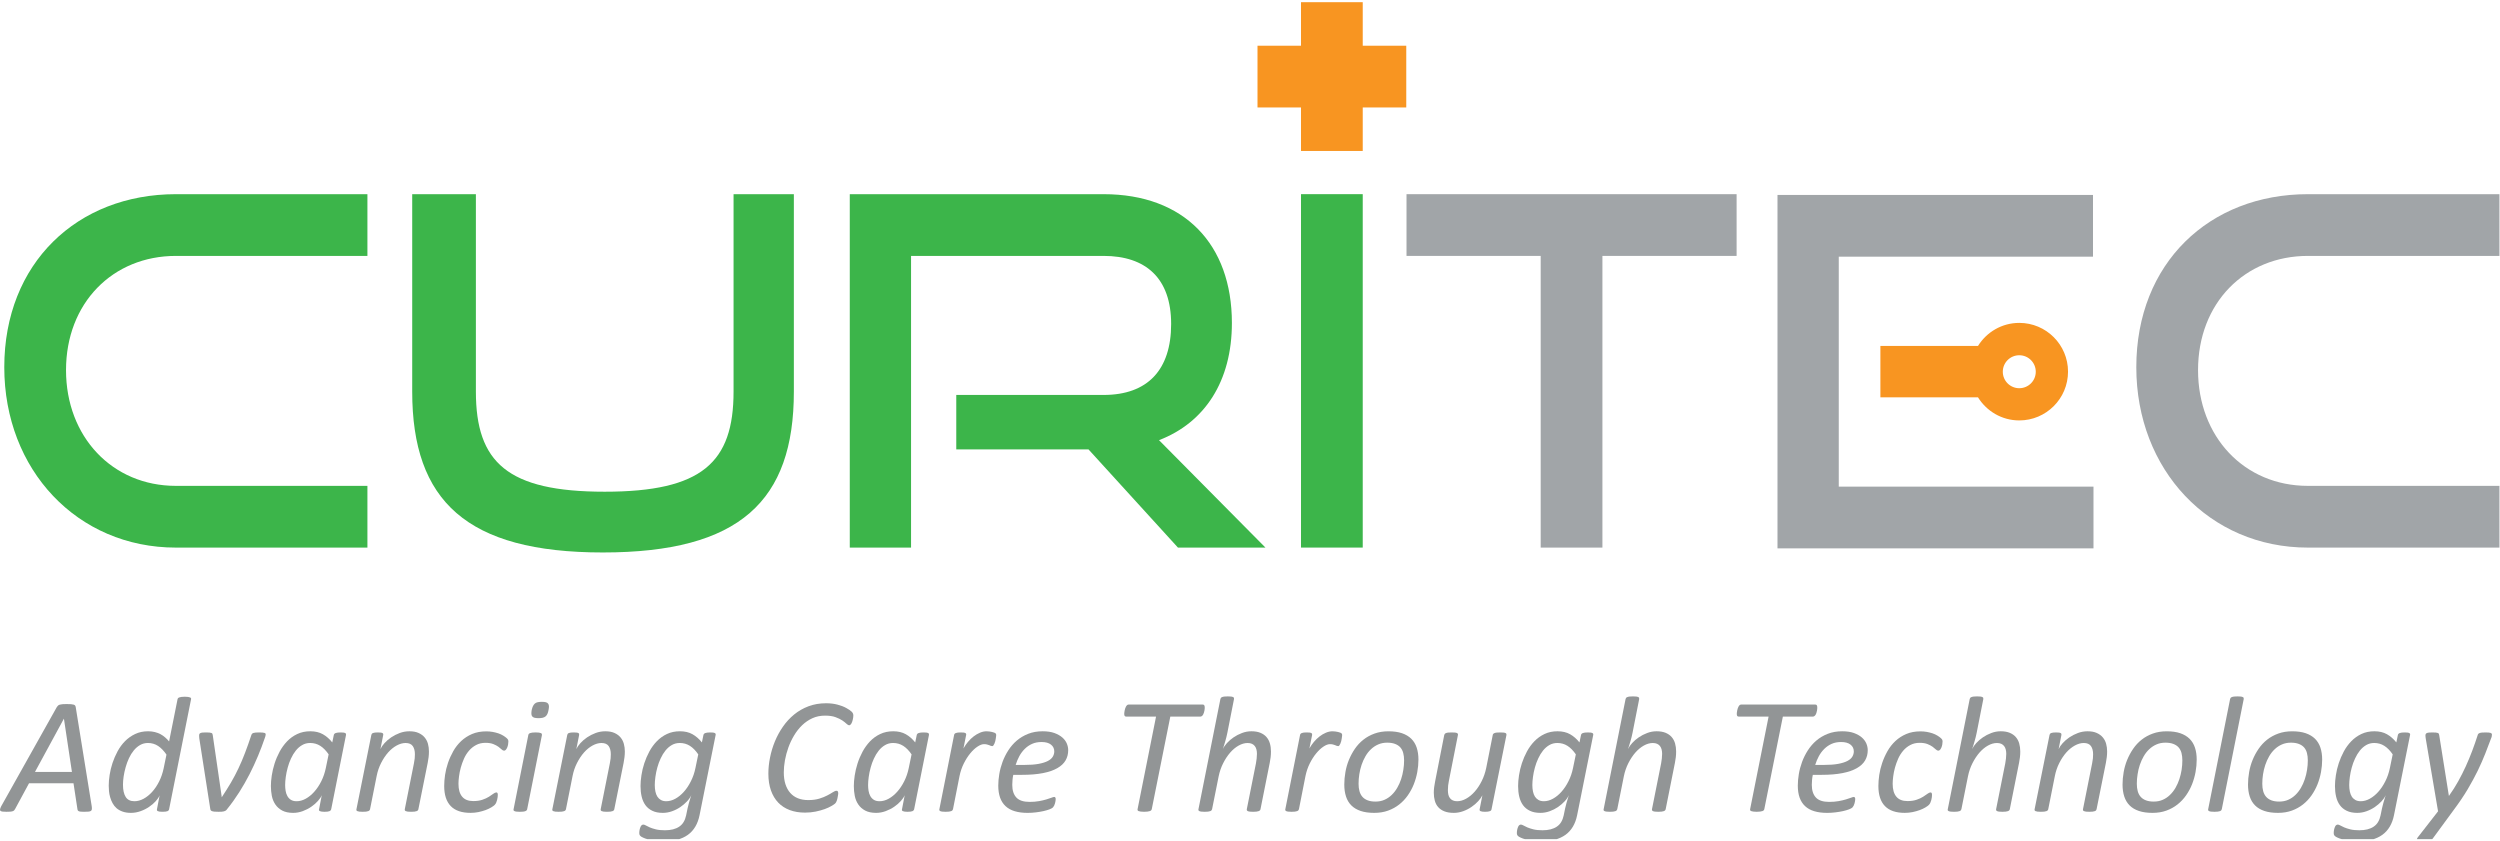 <?xml version="1.0" encoding="UTF-8" standalone="no"?> <svg xmlns="http://www.w3.org/2000/svg" xmlns:xlink="http://www.w3.org/1999/xlink" xmlns:serif="http://www.serif.com/" width="100%" height="100%" viewBox="0 0 1142 384" version="1.1" xml:space="preserve" style="fill-rule:evenodd;clip-rule:evenodd;stroke-linejoin:round;stroke-miterlimit:2;"> <g id="Artboard1" transform="matrix(1,0,0,1,-75.003,-74.994)"> <rect x="75.003" y="74.994" width="1141.64" height="383.32" style="fill:none;"></rect> <clipPath id="_clip1"> <rect x="75.003" y="74.994" width="1141.64" height="383.32"></rect> </clipPath> <g clip-path="url(#_clip1)"> <g id="Layer-1" serif:id="Layer 1" transform="matrix(4.167,0,0,4.167,0.003,0.994)"> <g transform="matrix(1,0,0,1,37.281,39.045)"> <path d="M0,38.743C-10.82,38.743 -18.813,30.215 -18.813,18.97C-18.813,7.567 -10.82,0 0,0L20.995,0L20.995,6.767L0,6.767C-6.931,6.767 -12.045,11.935 -12.045,19.289C-12.045,26.591 -6.981,31.976 0,31.976L20.995,31.976L20.995,38.743L0,38.743Z" style="fill:rgb(60,181,74);fill-rule:nonzero;"></path> </g> <g transform="matrix(1,0,0,1,98.414,78.322)"> <path d="M0,-39.278L6.61,-39.278L6.61,-17.641C6.61,-5.649 0.693,0 -14.335,0C-29.258,0 -35.228,-5.649 -35.228,-17.641L-35.228,-39.278L-28.247,-39.278L-28.247,-17.641C-28.247,-9.86 -24.78,-6.66 -14.123,-6.66C-3.464,-6.66 0,-9.86 0,-17.641L0,-39.278Z" style="fill:rgb(60,181,74);fill-rule:nonzero;"></path> </g> <g transform="matrix(1,0,0,1,147.129,39.045)"> <path d="M0,38.743L-9.806,27.977L-24.301,27.977L-24.301,22.009L-8.153,22.009C-3.303,22.009 -0.746,19.238 -0.746,14.228C-0.746,9.218 -3.515,6.767 -8.153,6.767L-29.258,6.767L-29.258,38.743L-35.975,38.743L-35.975,0L-8.153,0C0.693,0 5.914,5.489 5.914,14.121C5.914,20.516 2.932,25.045 -2.076,26.965L9.592,38.743L0,38.743Z" style="fill:rgb(60,181,74);fill-rule:nonzero;"></path> </g> <g transform="matrix(1,0,0,1,0,-11.165)"> <rect x="160.619" y="50.208" width="6.767" height="38.743" style="fill:rgb(60,181,74);"></rect> </g> <g transform="matrix(1,0,0,1,160.619,34.308)"> <path d="M0,-16.309L0,-11.537L-4.769,-11.537L-4.769,-4.769L0,-4.769L0,0L6.767,0L6.767,-4.769L11.539,-4.769L11.539,-11.537L6.767,-11.537L6.767,-16.309L0,-16.309Z" style="fill:rgb(248,149,33);fill-rule:nonzero;"></path> </g> <g transform="matrix(1,0,0,1,186.894,39.045)"> <path d="M0,38.743L0,6.767L-14.709,6.767L-14.709,0L21.477,0L21.477,6.767L6.767,6.767L6.767,38.743L0,38.743Z" style="fill:rgb(161,165,168);fill-rule:nonzero;"></path> </g> <g transform="matrix(1,0,0,1,212.853,39.129)"> <path d="M0,38.743L0,0L34.586,0L34.586,6.767L6.717,6.767L6.717,31.976L34.64,31.976L34.64,38.743L0,38.743Z" style="fill:rgb(161,165,168);fill-rule:nonzero;"></path> </g> <g transform="matrix(1,0,0,1,271,39.045)"> <path d="M0,38.743C-10.817,38.743 -18.813,30.215 -18.813,18.97C-18.813,7.567 -10.817,0 0,0L20.995,0L20.995,6.767L0,6.767C-6.928,6.767 -12.045,11.935 -12.045,19.289C-12.045,26.591 -6.982,31.976 0,31.976L20.995,31.976L20.995,38.743L0,38.743Z" style="fill:rgb(161,165,168);fill-rule:nonzero;"></path> </g> <g transform="matrix(1,0,0,1,239.358,63.847)"> <path d="M0,-10.692C-1.915,-10.692 -3.582,-9.678 -4.526,-8.164L-15.225,-8.164L-15.225,-2.531L-4.526,-2.531C-3.582,-1.017 -1.915,0 0,0C2.95,0 5.344,-2.394 5.344,-5.348C5.344,-8.298 2.95,-10.692 0,-10.692M0,-3.531C-0.998,-3.531 -1.806,-4.339 -1.806,-5.337C-1.806,-6.335 -0.998,-7.145 0,-7.145C0.998,-7.145 1.808,-6.335 1.808,-5.337C1.808,-4.339 0.998,-3.531 0,-3.531" style="fill:rgb(248,149,33);fill-rule:nonzero;"></path> </g> <g transform="matrix(1,0,0,1,25.007,105.139)"> <path d="M0,-8.589L-0.008,-8.589L-3.175,-2.758L0.877,-2.758L0,-8.589ZM3.047,1.006C3.065,1.137 3.071,1.244 3.06,1.327C3.052,1.407 3.02,1.469 2.961,1.511C2.905,1.554 2.814,1.581 2.694,1.592C2.573,1.605 2.41,1.61 2.207,1.61C2.073,1.61 1.958,1.608 1.862,1.597C1.765,1.589 1.693,1.573 1.642,1.552C1.589,1.53 1.551,1.503 1.527,1.466C1.503,1.431 1.49,1.383 1.482,1.33L1.049,-1.519L-3.825,-1.519L-5.352,1.303C-5.385,1.364 -5.419,1.412 -5.457,1.453C-5.497,1.493 -5.55,1.525 -5.62,1.549C-5.69,1.57 -5.78,1.589 -5.89,1.597C-6.002,1.608 -6.139,1.61 -6.302,1.61C-6.484,1.61 -6.628,1.602 -6.735,1.589C-6.845,1.573 -6.92,1.543 -6.963,1.503C-7.006,1.461 -7.016,1.399 -6.998,1.316C-6.981,1.236 -6.939,1.129 -6.872,0.995L-0.778,-9.873C-0.736,-9.94 -0.69,-9.993 -0.642,-10.036C-0.594,-10.079 -0.53,-10.111 -0.452,-10.135C-0.375,-10.159 -0.276,-10.175 -0.152,-10.186C-0.032,-10.194 0.115,-10.199 0.289,-10.199C0.487,-10.199 0.65,-10.194 0.773,-10.186C0.896,-10.175 0.995,-10.159 1.073,-10.135C1.147,-10.111 1.198,-10.076 1.23,-10.031C1.26,-9.985 1.281,-9.932 1.292,-9.865L3.047,1.006Z" style="fill:rgb(146,149,150);fill-rule:nonzero;"></path> </g> <g transform="matrix(1,0,0,1,36.247,100.52)"> <path d="M0,-0.037C-0.284,-0.452 -0.588,-0.77 -0.917,-0.987C-1.247,-1.203 -1.616,-1.313 -2.025,-1.313C-2.346,-1.313 -2.632,-1.238 -2.889,-1.091C-3.146,-0.944 -3.376,-0.746 -3.582,-0.497C-3.785,-0.251 -3.962,0.033 -4.109,0.351C-4.258,0.672 -4.379,1.001 -4.475,1.343C-4.571,1.683 -4.644,2.017 -4.694,2.352C-4.743,2.681 -4.767,2.986 -4.767,3.264C-4.767,3.85 -4.665,4.296 -4.467,4.607C-4.269,4.917 -3.948,5.072 -3.509,5.072C-3.178,5.072 -2.843,4.981 -2.509,4.802C-2.175,4.62 -1.862,4.371 -1.573,4.05C-1.284,3.732 -1.027,3.352 -0.805,2.911C-0.583,2.472 -0.417,1.988 -0.308,1.464L0,-0.037ZM0.289,5.949C0.27,6.051 0.209,6.123 0.099,6.166C-0.008,6.209 -0.19,6.228 -0.444,6.228C-0.57,6.228 -0.671,6.222 -0.752,6.212C-0.829,6.198 -0.893,6.182 -0.942,6.161C-0.99,6.139 -1.019,6.113 -1.035,6.08C-1.051,6.046 -1.051,6.003 -1.041,5.949L-0.752,4.43C-0.829,4.628 -0.971,4.842 -1.177,5.067C-1.38,5.294 -1.624,5.503 -1.905,5.69C-2.183,5.88 -2.496,6.038 -2.838,6.161C-3.183,6.284 -3.534,6.348 -3.889,6.348C-4.245,6.348 -4.553,6.3 -4.815,6.206C-5.077,6.113 -5.296,5.987 -5.476,5.832C-5.652,5.674 -5.797,5.492 -5.909,5.283C-6.021,5.075 -6.109,4.863 -6.171,4.641C-6.235,4.422 -6.278,4.2 -6.299,3.978C-6.318,3.756 -6.329,3.55 -6.329,3.363C-6.329,3.015 -6.297,2.622 -6.23,2.186C-6.163,1.753 -6.059,1.319 -5.914,0.88C-5.77,0.444 -5.583,0.017 -5.358,-0.403C-5.13,-0.823 -4.858,-1.193 -4.539,-1.516C-4.221,-1.837 -3.852,-2.099 -3.432,-2.297C-3.012,-2.498 -2.538,-2.597 -2.006,-2.597C-1.749,-2.597 -1.503,-2.567 -1.276,-2.511C-1.046,-2.452 -0.837,-2.375 -0.65,-2.276C-0.465,-2.174 -0.292,-2.057 -0.136,-1.917C0.021,-1.778 0.163,-1.634 0.289,-1.484L1.212,-6.096C1.217,-6.138 1.236,-6.179 1.265,-6.219C1.295,-6.256 1.34,-6.288 1.402,-6.307C1.46,-6.328 1.541,-6.347 1.637,-6.363C1.733,-6.376 1.856,-6.385 2.006,-6.385C2.151,-6.385 2.271,-6.376 2.365,-6.363C2.458,-6.347 2.53,-6.328 2.587,-6.307C2.64,-6.288 2.675,-6.256 2.691,-6.219C2.704,-6.179 2.707,-6.138 2.694,-6.096L0.289,5.949Z" style="fill:rgb(146,149,150);fill-rule:nonzero;"></path> </g> <g transform="matrix(1,0,0,1,47.125,106.54)"> <path d="M0,-8.281C0,-8.219 -0.008,-8.158 -0.027,-8.096C-0.046,-8.032 -0.067,-7.968 -0.091,-7.901C-0.313,-7.243 -0.564,-6.58 -0.845,-5.908C-1.126,-5.234 -1.436,-4.566 -1.776,-3.9C-2.119,-3.233 -2.49,-2.581 -2.9,-1.936C-3.306,-1.297 -3.75,-0.676 -4.232,-0.08C-4.274,-0.013 -4.323,0.038 -4.376,0.075C-4.432,0.11 -4.497,0.14 -4.571,0.161C-4.646,0.182 -4.732,0.196 -4.828,0.201C-4.924,0.206 -5.039,0.209 -5.173,0.209C-5.361,0.209 -5.51,0.204 -5.625,0.193C-5.74,0.18 -5.829,0.161 -5.89,0.137C-5.954,0.113 -6,0.081 -6.027,0.038C-6.053,-0.002 -6.072,-0.056 -6.077,-0.115L-7.278,-7.829C-7.286,-7.896 -7.289,-7.955 -7.292,-8.005C-7.297,-8.056 -7.297,-8.102 -7.297,-8.145C-7.297,-8.225 -7.286,-8.284 -7.262,-8.326C-7.238,-8.367 -7.198,-8.401 -7.145,-8.425C-7.088,-8.45 -7.016,-8.466 -6.923,-8.476C-6.829,-8.484 -6.703,-8.49 -6.545,-8.49C-6.39,-8.49 -6.265,-8.484 -6.168,-8.476C-6.072,-8.466 -5.997,-8.452 -5.946,-8.431C-5.895,-8.409 -5.861,-8.38 -5.842,-8.34C-5.823,-8.3 -5.813,-8.254 -5.805,-8.201L-4.828,-1.489L-4.828,-1.382L-4.783,-1.436C-4.427,-1.974 -4.103,-2.493 -3.806,-2.995C-3.512,-3.498 -3.237,-4.02 -2.985,-4.555C-2.731,-5.093 -2.49,-5.654 -2.266,-6.245C-2.038,-6.837 -1.808,-7.489 -1.573,-8.201C-1.557,-8.254 -1.53,-8.3 -1.495,-8.34C-1.463,-8.38 -1.415,-8.409 -1.351,-8.431C-1.289,-8.452 -1.204,-8.466 -1.099,-8.476C-0.992,-8.484 -0.861,-8.49 -0.706,-8.49C-0.562,-8.49 -0.444,-8.484 -0.353,-8.476C-0.262,-8.466 -0.193,-8.455 -0.139,-8.439C-0.088,-8.423 -0.053,-8.404 -0.032,-8.375C-0.011,-8.348 0,-8.316 0,-8.281" style="fill:rgb(146,149,150);fill-rule:nonzero;"></path> </g> <g transform="matrix(1,0,0,1,54.024,104.335)"> <path d="M0,-3.879C-0.284,-4.294 -0.588,-4.607 -0.917,-4.815C-1.247,-5.024 -1.616,-5.128 -2.025,-5.128C-2.351,-5.128 -2.646,-5.051 -2.908,-4.895C-3.17,-4.743 -3.402,-4.54 -3.603,-4.286C-3.806,-4.031 -3.98,-3.745 -4.127,-3.422C-4.274,-3.101 -4.398,-2.766 -4.488,-2.424C-4.582,-2.079 -4.652,-1.742 -4.697,-1.41C-4.743,-1.078 -4.767,-0.781 -4.767,-0.517C-4.767,-0.305 -4.748,-0.094 -4.716,0.112C-4.684,0.321 -4.62,0.511 -4.526,0.682C-4.432,0.856 -4.304,0.995 -4.141,1.099C-3.978,1.203 -3.769,1.257 -3.509,1.257C-3.178,1.257 -2.843,1.166 -2.509,0.981C-2.175,0.797 -1.862,0.543 -1.573,0.216C-1.284,-0.107 -1.027,-0.49 -0.805,-0.931C-0.583,-1.373 -0.417,-1.857 -0.308,-2.386L0,-3.879ZM0.281,2.134C0.257,2.236 0.19,2.308 0.08,2.351C-0.027,2.394 -0.209,2.415 -0.46,2.415C-0.583,2.415 -0.682,2.41 -0.76,2.396C-0.837,2.386 -0.901,2.367 -0.95,2.345C-0.998,2.324 -1.03,2.297 -1.049,2.265C-1.067,2.23 -1.067,2.188 -1.049,2.134L-0.752,0.596C-0.829,0.789 -0.971,1 -1.177,1.23C-1.38,1.46 -1.624,1.669 -1.905,1.864C-2.183,2.057 -2.496,2.214 -2.838,2.343C-3.183,2.469 -3.534,2.533 -3.889,2.533C-4.371,2.533 -4.769,2.447 -5.088,2.279C-5.403,2.11 -5.655,1.888 -5.842,1.61C-6.029,1.332 -6.158,1.019 -6.227,0.668C-6.294,0.321 -6.329,-0.041 -6.329,-0.407C-6.329,-0.744 -6.299,-1.127 -6.235,-1.555C-6.171,-1.982 -6.069,-2.418 -5.928,-2.865C-5.786,-3.312 -5.601,-3.748 -5.377,-4.168C-5.149,-4.591 -4.876,-4.968 -4.558,-5.305C-4.237,-5.639 -3.868,-5.907 -3.445,-6.107C-3.023,-6.31 -2.544,-6.412 -2.006,-6.412C-1.471,-6.412 -1.011,-6.302 -0.629,-6.086C-0.246,-5.869 0.096,-5.57 0.399,-5.19L0.57,-6.014C0.594,-6.11 0.663,-6.179 0.778,-6.22C0.891,-6.262 1.07,-6.284 1.311,-6.284C1.431,-6.284 1.533,-6.281 1.613,-6.27C1.696,-6.262 1.76,-6.244 1.808,-6.22C1.856,-6.198 1.886,-6.166 1.899,-6.131C1.91,-6.094 1.913,-6.056 1.907,-6.014L0.281,2.134Z" style="fill:rgb(146,149,150);fill-rule:nonzero;"></path> </g> <g transform="matrix(1,0,0,1,65.02,104.542)"> <path d="M0,-4.411C0,-4.2 -0.011,-3.991 -0.035,-3.788C-0.062,-3.582 -0.094,-3.37 -0.136,-3.154L-1.158,1.929C-1.169,1.977 -1.188,2.017 -1.217,2.052C-1.244,2.084 -1.289,2.113 -1.351,2.137C-1.415,2.159 -1.495,2.177 -1.592,2.191C-1.688,2.201 -1.811,2.207 -1.963,2.207C-2.108,2.207 -2.226,2.201 -2.319,2.191C-2.413,2.177 -2.485,2.159 -2.536,2.137C-2.587,2.113 -2.621,2.084 -2.635,2.052C-2.651,2.017 -2.656,1.977 -2.648,1.929L-1.645,-3.1C-1.605,-3.288 -1.576,-3.467 -1.559,-3.643C-1.543,-3.817 -1.538,-3.97 -1.538,-4.103C-1.538,-4.47 -1.616,-4.769 -1.771,-4.994C-1.929,-5.219 -2.191,-5.334 -2.56,-5.334C-2.878,-5.334 -3.205,-5.24 -3.539,-5.058C-3.876,-4.874 -4.186,-4.62 -4.472,-4.299C-4.759,-3.975 -5.013,-3.592 -5.24,-3.148C-5.467,-2.707 -5.631,-2.226 -5.732,-1.707L-6.457,1.929C-6.468,1.977 -6.489,2.017 -6.519,2.052C-6.551,2.084 -6.594,2.113 -6.655,2.137C-6.717,2.159 -6.794,2.177 -6.896,2.191C-6.995,2.201 -7.115,2.207 -7.262,2.207C-7.412,2.207 -7.533,2.201 -7.626,2.191C-7.72,2.177 -7.792,2.159 -7.846,2.137C-7.896,2.113 -7.928,2.084 -7.944,2.052C-7.958,2.017 -7.961,1.977 -7.947,1.929L-6.313,-6.219C-6.305,-6.262 -6.289,-6.299 -6.262,-6.337C-6.235,-6.372 -6.192,-6.404 -6.136,-6.428C-6.077,-6.452 -6.005,-6.468 -5.92,-6.476C-5.831,-6.487 -5.727,-6.492 -5.607,-6.492C-5.481,-6.492 -5.377,-6.487 -5.294,-6.476C-5.213,-6.468 -5.149,-6.452 -5.104,-6.428C-5.058,-6.404 -5.032,-6.372 -5.018,-6.337C-5.007,-6.299 -5.002,-6.262 -5.01,-6.219L-5.318,-4.665C-5.227,-4.868 -5.08,-5.085 -4.874,-5.315C-4.668,-5.545 -4.424,-5.754 -4.141,-5.949C-3.857,-6.142 -3.547,-6.299 -3.205,-6.428C-2.865,-6.554 -2.512,-6.618 -2.143,-6.618C-1.739,-6.618 -1.402,-6.556 -1.132,-6.431C-0.859,-6.307 -0.639,-6.144 -0.471,-5.944C-0.302,-5.74 -0.182,-5.508 -0.107,-5.243C-0.035,-4.978 0,-4.7 0,-4.411" style="fill:rgb(146,149,150);fill-rule:nonzero;"></path> </g> <g transform="matrix(1,0,0,1,73.728,105.754)"> <path d="M0,-6.708C0,-6.601 -0.011,-6.489 -0.032,-6.374C-0.054,-6.259 -0.086,-6.152 -0.126,-6.053C-0.169,-5.954 -0.219,-5.871 -0.276,-5.804C-0.334,-5.737 -0.399,-5.705 -0.471,-5.705C-0.554,-5.705 -0.642,-5.748 -0.733,-5.836C-0.824,-5.922 -0.942,-6.021 -1.089,-6.13C-1.239,-6.237 -1.426,-6.339 -1.65,-6.427C-1.875,-6.518 -2.164,-6.564 -2.514,-6.564C-2.9,-6.564 -3.242,-6.483 -3.539,-6.323C-3.839,-6.165 -4.098,-5.956 -4.317,-5.7C-4.539,-5.443 -4.721,-5.154 -4.866,-4.828C-5.01,-4.501 -5.128,-4.172 -5.219,-3.843C-5.307,-3.509 -5.374,-3.191 -5.411,-2.878C-5.451,-2.567 -5.47,-2.3 -5.47,-2.07C-5.47,-1.449 -5.336,-0.978 -5.064,-0.66C-4.793,-0.339 -4.39,-0.179 -3.852,-0.179C-3.461,-0.179 -3.124,-0.227 -2.843,-0.326C-2.563,-0.419 -2.324,-0.532 -2.129,-0.655C-1.934,-0.778 -1.773,-0.887 -1.645,-0.984C-1.519,-1.08 -1.407,-1.128 -1.311,-1.128C-1.263,-1.128 -1.225,-1.107 -1.198,-1.061C-1.172,-1.016 -1.158,-0.952 -1.158,-0.866C-1.158,-0.794 -1.164,-0.708 -1.177,-0.609C-1.188,-0.51 -1.206,-0.406 -1.236,-0.302C-1.263,-0.197 -1.295,-0.098 -1.335,-0.007C-1.372,0.084 -1.428,0.166 -1.501,0.241C-1.573,0.316 -1.701,0.407 -1.88,0.517C-2.062,0.627 -2.271,0.723 -2.509,0.811C-2.747,0.897 -3.007,0.969 -3.282,1.028C-3.56,1.084 -3.846,1.113 -4.141,1.113C-5.112,1.113 -5.837,0.867 -6.315,0.372C-6.794,-0.122 -7.035,-0.858 -7.035,-1.834C-7.035,-2.201 -7.003,-2.605 -6.941,-3.041C-6.877,-3.479 -6.77,-3.918 -6.62,-4.362C-6.468,-4.806 -6.275,-5.234 -6.04,-5.651C-5.805,-6.066 -5.516,-6.435 -5.173,-6.759C-4.828,-7.08 -4.432,-7.339 -3.98,-7.532C-3.526,-7.724 -3.009,-7.821 -2.423,-7.821C-2.183,-7.821 -1.95,-7.799 -1.728,-7.762C-1.503,-7.722 -1.295,-7.668 -1.099,-7.604C-0.904,-7.537 -0.725,-7.454 -0.564,-7.355C-0.407,-7.256 -0.281,-7.168 -0.195,-7.088C-0.107,-7.01 -0.054,-6.943 -0.032,-6.89C-0.011,-6.834 0,-6.775 0,-6.708" style="fill:rgb(146,149,150);fill-rule:nonzero;"></path> </g> <g transform="matrix(1,0,0,1,78.131,105.855)"> <path d="M0,-10.264C-0.029,-10.095 -0.07,-9.954 -0.123,-9.839C-0.174,-9.724 -0.241,-9.633 -0.326,-9.563C-0.409,-9.494 -0.516,-9.445 -0.642,-9.413C-0.768,-9.384 -0.923,-9.368 -1.102,-9.368C-1.279,-9.368 -1.423,-9.384 -1.538,-9.413C-1.65,-9.445 -1.736,-9.494 -1.79,-9.563C-1.846,-9.633 -1.875,-9.724 -1.88,-9.839C-1.886,-9.954 -1.875,-10.095 -1.846,-10.264C-1.808,-10.433 -1.763,-10.572 -1.709,-10.684C-1.656,-10.796 -1.586,-10.887 -1.506,-10.965C-1.423,-11.04 -1.319,-11.091 -1.193,-11.117C-1.067,-11.144 -0.912,-11.16 -0.733,-11.16C-0.556,-11.16 -0.415,-11.144 -0.302,-11.117C-0.19,-11.091 -0.107,-11.04 -0.051,-10.965C0.008,-10.887 0.04,-10.796 0.045,-10.684C0.051,-10.572 0.037,-10.433 0,-10.264M-2.343,0.615C-2.354,0.663 -2.375,0.703 -2.405,0.738C-2.434,0.77 -2.48,0.799 -2.541,0.823C-2.6,0.848 -2.68,0.864 -2.779,0.877C-2.881,0.888 -3.001,0.896 -3.146,0.896C-3.298,0.896 -3.419,0.888 -3.512,0.877C-3.606,0.864 -3.678,0.848 -3.729,0.823C-3.782,0.799 -3.814,0.77 -3.83,0.738C-3.844,0.703 -3.846,0.663 -3.833,0.615L-2.215,-7.525C-2.209,-7.565 -2.191,-7.605 -2.161,-7.643C-2.132,-7.677 -2.086,-7.707 -2.025,-7.731C-1.966,-7.755 -1.886,-7.774 -1.787,-7.787C-1.685,-7.798 -1.562,-7.806 -1.41,-7.806C-1.265,-7.806 -1.148,-7.798 -1.054,-7.787C-0.96,-7.774 -0.888,-7.755 -0.837,-7.731C-0.786,-7.707 -0.752,-7.677 -0.736,-7.643C-0.722,-7.605 -0.717,-7.565 -0.722,-7.525L-2.343,0.615Z" style="fill:rgb(146,149,150);fill-rule:nonzero;"></path> </g> <g transform="matrix(1,0,0,1,86.496,104.542)"> <path d="M0,-4.411C0,-4.2 -0.013,-3.991 -0.037,-3.788C-0.062,-3.582 -0.094,-3.37 -0.136,-3.154L-1.158,1.929C-1.169,1.977 -1.188,2.017 -1.217,2.052C-1.244,2.084 -1.289,2.113 -1.351,2.137C-1.415,2.159 -1.495,2.177 -1.592,2.191C-1.688,2.201 -1.811,2.207 -1.963,2.207C-2.108,2.207 -2.226,2.201 -2.319,2.191C-2.413,2.177 -2.485,2.159 -2.536,2.137C-2.587,2.113 -2.621,2.084 -2.635,2.052C-2.651,2.017 -2.656,1.977 -2.648,1.929L-1.645,-3.1C-1.605,-3.288 -1.576,-3.467 -1.559,-3.643C-1.546,-3.817 -1.538,-3.97 -1.538,-4.103C-1.538,-4.47 -1.616,-4.769 -1.771,-4.994C-1.929,-5.219 -2.191,-5.334 -2.56,-5.334C-2.878,-5.334 -3.205,-5.24 -3.539,-5.058C-3.876,-4.874 -4.186,-4.62 -4.472,-4.299C-4.759,-3.975 -5.013,-3.592 -5.24,-3.148C-5.467,-2.707 -5.631,-2.226 -5.732,-1.707L-6.457,1.929C-6.468,1.977 -6.489,2.017 -6.519,2.052C-6.551,2.084 -6.594,2.113 -6.655,2.137C-6.717,2.159 -6.794,2.177 -6.896,2.191C-6.995,2.201 -7.115,2.207 -7.262,2.207C-7.412,2.207 -7.535,2.201 -7.626,2.191C-7.72,2.177 -7.792,2.159 -7.845,2.137C-7.896,2.113 -7.928,2.084 -7.944,2.052C-7.958,2.017 -7.96,1.977 -7.947,1.929L-6.313,-6.219C-6.305,-6.262 -6.289,-6.299 -6.262,-6.337C-6.235,-6.372 -6.192,-6.404 -6.136,-6.428C-6.077,-6.452 -6.005,-6.468 -5.92,-6.476C-5.831,-6.487 -5.727,-6.492 -5.607,-6.492C-5.481,-6.492 -5.377,-6.487 -5.294,-6.476C-5.213,-6.468 -5.149,-6.452 -5.104,-6.428C-5.058,-6.404 -5.031,-6.372 -5.018,-6.337C-5.007,-6.299 -5.002,-6.262 -5.01,-6.219L-5.318,-4.665C-5.227,-4.868 -5.08,-5.085 -4.874,-5.315C-4.668,-5.545 -4.424,-5.754 -4.141,-5.949C-3.857,-6.142 -3.547,-6.299 -3.205,-6.428C-2.865,-6.554 -2.512,-6.618 -2.143,-6.618C-1.739,-6.618 -1.402,-6.556 -1.131,-6.431C-0.859,-6.307 -0.639,-6.144 -0.471,-5.944C-0.302,-5.74 -0.182,-5.508 -0.11,-5.243C-0.037,-4.978 0,-4.7 0,-4.411" style="fill:rgb(146,149,150);fill-rule:nonzero;"></path> </g> <g transform="matrix(1,0,0,1,94.544,107.462)"> <path d="M0,-7.006C-0.284,-7.421 -0.588,-7.734 -0.917,-7.942C-1.247,-8.151 -1.616,-8.255 -2.025,-8.255C-2.351,-8.255 -2.643,-8.178 -2.902,-8.028C-3.162,-7.878 -3.392,-7.677 -3.595,-7.426C-3.796,-7.177 -3.972,-6.888 -4.122,-6.562C-4.275,-6.238 -4.395,-5.904 -4.488,-5.564C-4.582,-5.225 -4.652,-4.885 -4.697,-4.55C-4.743,-4.216 -4.767,-3.914 -4.767,-3.644C-4.767,-3.384 -4.743,-3.146 -4.697,-2.927C-4.652,-2.71 -4.579,-2.526 -4.48,-2.37C-4.381,-2.218 -4.253,-2.098 -4.093,-2.007C-3.932,-1.916 -3.737,-1.87 -3.509,-1.87C-3.178,-1.87 -2.843,-1.961 -2.509,-2.146C-2.175,-2.33 -1.862,-2.584 -1.573,-2.911C-1.284,-3.234 -1.027,-3.62 -0.805,-4.064C-0.583,-4.505 -0.415,-4.989 -0.308,-5.513L0,-7.006ZM0.144,-0.351C0.048,0.131 -0.107,0.553 -0.321,0.914C-0.535,1.275 -0.808,1.578 -1.14,1.816C-1.471,2.054 -1.864,2.233 -2.319,2.353C-2.774,2.474 -3.293,2.533 -3.871,2.533C-4.371,2.533 -4.828,2.485 -5.24,2.386C-5.652,2.287 -5.984,2.166 -6.23,2.027C-6.321,1.968 -6.382,1.907 -6.414,1.851C-6.449,1.794 -6.465,1.719 -6.465,1.629C-6.465,1.594 -6.463,1.543 -6.46,1.476C-6.457,1.409 -6.449,1.342 -6.433,1.275C-6.42,1.211 -6.401,1.142 -6.38,1.07C-6.358,0.997 -6.331,0.93 -6.297,0.874C-6.265,0.818 -6.225,0.773 -6.176,0.738C-6.128,0.706 -6.077,0.69 -6.021,0.69C-5.949,0.69 -5.861,0.722 -5.751,0.783C-5.641,0.848 -5.497,0.917 -5.318,0.997C-5.136,1.075 -4.911,1.147 -4.644,1.214C-4.376,1.281 -4.044,1.313 -3.654,1.313C-3.328,1.313 -3.033,1.281 -2.771,1.214C-2.509,1.147 -2.279,1.048 -2.084,0.914C-1.889,0.783 -1.728,0.615 -1.605,0.409C-1.482,0.203 -1.388,-0.041 -1.329,-0.324C-1.225,-0.872 -1.123,-1.327 -1.022,-1.688C-0.92,-2.052 -0.835,-2.333 -0.768,-2.531C-0.867,-2.306 -1.019,-2.082 -1.23,-1.857C-1.442,-1.629 -1.685,-1.423 -1.963,-1.231C-2.239,-1.044 -2.544,-0.889 -2.876,-0.771C-3.207,-0.653 -3.544,-0.594 -3.889,-0.594C-4.341,-0.594 -4.724,-0.669 -5.037,-0.822C-5.35,-0.971 -5.601,-1.177 -5.791,-1.44C-5.981,-1.702 -6.117,-2.012 -6.203,-2.37C-6.289,-2.732 -6.329,-3.119 -6.329,-3.534C-6.329,-3.884 -6.297,-4.278 -6.23,-4.714C-6.166,-5.15 -6.059,-5.591 -5.914,-6.035C-5.77,-6.476 -5.583,-6.907 -5.358,-7.327C-5.13,-7.747 -4.858,-8.119 -4.539,-8.448C-4.221,-8.777 -3.852,-9.042 -3.432,-9.24C-3.012,-9.44 -2.538,-9.539 -2.006,-9.539C-1.471,-9.539 -1.011,-9.429 -0.629,-9.213C-0.246,-8.996 0.096,-8.697 0.399,-8.317L0.57,-9.141C0.594,-9.237 0.663,-9.306 0.778,-9.347C0.891,-9.389 1.07,-9.411 1.311,-9.411C1.431,-9.411 1.533,-9.408 1.616,-9.397C1.696,-9.389 1.76,-9.371 1.808,-9.347C1.856,-9.325 1.886,-9.293 1.899,-9.258C1.913,-9.221 1.913,-9.183 1.907,-9.141L0.144,-0.351Z" style="fill:rgb(146,149,150);fill-rule:nonzero;"></path> </g> <g transform="matrix(1,0,0,1,111.544,105.503)"> <path d="M0,-9.314C0,-9.188 -0.021,-9.03 -0.064,-8.843C-0.107,-8.659 -0.161,-8.509 -0.23,-8.402C-0.3,-8.292 -0.375,-8.239 -0.452,-8.239C-0.538,-8.239 -0.637,-8.295 -0.752,-8.405C-0.867,-8.517 -1.019,-8.637 -1.212,-8.768C-1.404,-8.897 -1.653,-9.017 -1.958,-9.129C-2.263,-9.242 -2.643,-9.295 -3.103,-9.295C-3.608,-9.295 -4.069,-9.202 -4.486,-9.012C-4.9,-8.822 -5.278,-8.565 -5.612,-8.244C-5.946,-7.92 -6.241,-7.549 -6.492,-7.126C-6.746,-6.703 -6.955,-6.262 -7.121,-5.802C-7.286,-5.339 -7.412,-4.874 -7.498,-4.403C-7.581,-3.935 -7.623,-3.488 -7.623,-3.065C-7.623,-2.584 -7.562,-2.153 -7.442,-1.776C-7.321,-1.402 -7.147,-1.083 -6.917,-0.824C-6.687,-0.564 -6.409,-0.369 -6.077,-0.235C-5.746,-0.104 -5.369,-0.037 -4.946,-0.037C-4.475,-0.037 -4.071,-0.091 -3.731,-0.195C-3.389,-0.3 -3.098,-0.417 -2.854,-0.548C-2.608,-0.677 -2.405,-0.794 -2.242,-0.901C-2.081,-1.006 -1.947,-1.059 -1.846,-1.059C-1.779,-1.059 -1.731,-1.035 -1.701,-0.987C-1.669,-0.939 -1.656,-0.864 -1.656,-0.768C-1.656,-0.738 -1.658,-0.696 -1.669,-0.637C-1.677,-0.58 -1.688,-0.519 -1.701,-0.452C-1.712,-0.388 -1.725,-0.313 -1.741,-0.235C-1.755,-0.158 -1.776,-0.083 -1.8,-0.013C-1.824,0.056 -1.848,0.118 -1.878,0.177C-1.905,0.233 -1.95,0.292 -2.012,0.353C-2.076,0.412 -2.209,0.5 -2.41,0.618C-2.613,0.736 -2.859,0.848 -3.151,0.955C-3.443,1.059 -3.772,1.15 -4.135,1.225C-4.502,1.3 -4.89,1.337 -5.299,1.337C-5.914,1.337 -6.468,1.246 -6.963,1.062C-7.458,0.877 -7.878,0.607 -8.225,0.249C-8.57,-0.11 -8.841,-0.556 -9.03,-1.091C-9.218,-1.624 -9.314,-2.236 -9.314,-2.929C-9.314,-3.504 -9.255,-4.093 -9.132,-4.697C-9.012,-5.304 -8.835,-5.893 -8.6,-6.465C-8.364,-7.038 -8.07,-7.578 -7.717,-8.084C-7.367,-8.592 -6.955,-9.036 -6.489,-9.418C-6.021,-9.801 -5.494,-10.103 -4.911,-10.322C-4.325,-10.542 -3.683,-10.651 -2.985,-10.651C-2.544,-10.651 -2.132,-10.603 -1.749,-10.504C-1.367,-10.405 -1.041,-10.28 -0.768,-10.127C-0.498,-9.977 -0.302,-9.844 -0.182,-9.726C-0.062,-9.608 0,-9.472 0,-9.314" style="fill:rgb(146,149,150);fill-rule:nonzero;"></path> </g> <g transform="matrix(1,0,0,1,117.928,104.335)"> <path d="M0,-3.879C-0.284,-4.294 -0.588,-4.607 -0.917,-4.815C-1.247,-5.024 -1.616,-5.128 -2.025,-5.128C-2.351,-5.128 -2.645,-5.051 -2.908,-4.895C-3.17,-4.743 -3.402,-4.54 -3.603,-4.286C-3.806,-4.031 -3.98,-3.745 -4.127,-3.422C-4.277,-3.101 -4.398,-2.766 -4.488,-2.424C-4.585,-2.079 -4.652,-1.742 -4.697,-1.41C-4.743,-1.078 -4.767,-0.781 -4.767,-0.517C-4.767,-0.305 -4.748,-0.094 -4.716,0.112C-4.684,0.321 -4.62,0.511 -4.526,0.682C-4.432,0.856 -4.304,0.995 -4.141,1.099C-3.98,1.203 -3.769,1.257 -3.509,1.257C-3.178,1.257 -2.843,1.166 -2.509,0.981C-2.175,0.797 -1.864,0.543 -1.573,0.216C-1.284,-0.107 -1.027,-0.49 -0.805,-0.931C-0.583,-1.373 -0.417,-1.857 -0.308,-2.386L0,-3.879ZM0.281,2.134C0.257,2.236 0.19,2.308 0.08,2.351C-0.027,2.394 -0.209,2.415 -0.46,2.415C-0.583,2.415 -0.682,2.41 -0.76,2.396C-0.837,2.386 -0.901,2.367 -0.95,2.345C-0.998,2.324 -1.03,2.297 -1.049,2.265C-1.067,2.23 -1.067,2.188 -1.049,2.134L-0.752,0.596C-0.829,0.789 -0.971,1 -1.177,1.23C-1.38,1.46 -1.624,1.669 -1.905,1.864C-2.185,2.057 -2.496,2.214 -2.841,2.343C-3.183,2.469 -3.534,2.533 -3.889,2.533C-4.371,2.533 -4.769,2.447 -5.088,2.279C-5.403,2.11 -5.655,1.888 -5.842,1.61C-6.029,1.332 -6.158,1.019 -6.227,0.668C-6.297,0.321 -6.329,-0.041 -6.329,-0.407C-6.329,-0.744 -6.299,-1.127 -6.235,-1.555C-6.171,-1.982 -6.069,-2.418 -5.928,-2.865C-5.786,-3.312 -5.601,-3.748 -5.377,-4.168C-5.149,-4.591 -4.876,-4.968 -4.558,-5.305C-4.237,-5.639 -3.868,-5.907 -3.445,-6.107C-3.023,-6.31 -2.544,-6.412 -2.006,-6.412C-1.471,-6.412 -1.011,-6.302 -0.629,-6.086C-0.246,-5.869 0.096,-5.57 0.399,-5.19L0.57,-6.014C0.594,-6.11 0.663,-6.179 0.778,-6.22C0.891,-6.262 1.07,-6.284 1.311,-6.284C1.431,-6.284 1.533,-6.281 1.613,-6.27C1.696,-6.262 1.76,-6.244 1.808,-6.22C1.856,-6.198 1.886,-6.166 1.899,-6.131C1.91,-6.094 1.913,-6.056 1.907,-6.014L0.281,2.134Z" style="fill:rgb(146,149,150);fill-rule:nonzero;"></path> </g> <g transform="matrix(1,0,0,1,127.205,106.335)"> <path d="M0,-7.995C0,-7.971 -0.005,-7.925 -0.013,-7.856C-0.024,-7.784 -0.032,-7.706 -0.046,-7.615C-0.056,-7.524 -0.075,-7.431 -0.099,-7.334C-0.123,-7.238 -0.155,-7.15 -0.19,-7.067C-0.227,-6.987 -0.265,-6.92 -0.302,-6.864C-0.342,-6.81 -0.385,-6.783 -0.433,-6.783C-0.482,-6.783 -0.535,-6.794 -0.594,-6.815C-0.65,-6.837 -0.712,-6.861 -0.781,-6.893C-0.851,-6.922 -0.931,-6.946 -1.022,-6.968C-1.113,-6.989 -1.217,-7 -1.337,-7C-1.543,-7 -1.779,-6.912 -2.049,-6.732C-2.316,-6.556 -2.581,-6.31 -2.838,-5.997C-3.098,-5.684 -3.336,-5.312 -3.55,-4.884C-3.764,-4.456 -3.921,-3.991 -4.023,-3.49L-4.737,0.134C-4.751,0.182 -4.772,0.222 -4.801,0.257C-4.831,0.289 -4.876,0.319 -4.938,0.343C-4.997,0.367 -5.077,0.385 -5.176,0.396C-5.275,0.41 -5.398,0.415 -5.542,0.415C-5.695,0.415 -5.815,0.41 -5.909,0.396C-6.002,0.385 -6.075,0.367 -6.126,0.343C-6.176,0.319 -6.211,0.289 -6.225,0.257C-6.241,0.222 -6.243,0.182 -6.23,0.134L-4.612,-8.014C-4.606,-8.057 -4.587,-8.094 -4.558,-8.131C-4.529,-8.166 -4.483,-8.196 -4.422,-8.22C-4.363,-8.244 -4.288,-8.262 -4.2,-8.271C-4.114,-8.279 -4.01,-8.284 -3.887,-8.284C-3.761,-8.284 -3.657,-8.279 -3.576,-8.271C-3.496,-8.262 -3.432,-8.244 -3.386,-8.22C-3.341,-8.196 -3.312,-8.166 -3.301,-8.131C-3.287,-8.094 -3.285,-8.057 -3.293,-8.014L-3.59,-6.529C-3.451,-6.778 -3.287,-7.016 -3.098,-7.243C-2.908,-7.473 -2.702,-7.674 -2.477,-7.845C-2.255,-8.016 -2.022,-8.155 -1.776,-8.257C-1.533,-8.359 -1.295,-8.41 -1.059,-8.41C-0.955,-8.41 -0.851,-8.402 -0.746,-8.388C-0.639,-8.372 -0.543,-8.353 -0.452,-8.335C-0.361,-8.313 -0.281,-8.289 -0.211,-8.262C-0.142,-8.236 -0.091,-8.204 -0.054,-8.166C-0.019,-8.131 0,-8.073 0,-7.995" style="fill:rgb(146,149,150);fill-rule:nonzero;"></path> </g> <g transform="matrix(1,0,0,1,133.571,104.662)"> <path d="M0,-4.531C0,-4.839 -0.12,-5.087 -0.361,-5.277C-0.602,-5.467 -0.947,-5.561 -1.394,-5.561C-1.784,-5.561 -2.132,-5.494 -2.432,-5.358C-2.734,-5.224 -3.001,-5.039 -3.231,-4.812C-3.464,-4.582 -3.665,-4.314 -3.83,-4.012C-3.994,-3.707 -4.13,-3.386 -4.232,-3.049L-3.309,-3.049C-2.678,-3.049 -2.148,-3.087 -1.723,-3.164C-1.297,-3.244 -0.958,-3.351 -0.701,-3.485C-0.444,-3.622 -0.265,-3.779 -0.158,-3.961C-0.054,-4.143 0,-4.33 0,-4.531M1.527,-4.667C1.527,-4.25 1.431,-3.876 1.238,-3.544C1.046,-3.212 0.744,-2.931 0.334,-2.696C-0.075,-2.461 -0.599,-2.279 -1.239,-2.153C-1.878,-2.027 -2.643,-1.963 -3.536,-1.963L-4.494,-1.963C-4.537,-1.765 -4.566,-1.57 -4.579,-1.385C-4.595,-1.198 -4.604,-1.022 -4.604,-0.861C-4.604,-0.257 -4.454,0.204 -4.154,0.525C-3.857,0.843 -3.373,1.003 -2.704,1.003C-2.319,1.003 -1.971,0.974 -1.664,0.918C-1.356,0.859 -1.089,0.8 -0.864,0.731C-0.637,0.666 -0.452,0.605 -0.308,0.546C-0.163,0.49 -0.064,0.46 -0.008,0.46C0.045,0.46 0.086,0.479 0.112,0.519C0.142,0.559 0.155,0.615 0.155,0.688C0.155,0.747 0.147,0.819 0.136,0.904C0.123,0.987 0.104,1.073 0.08,1.161C0.056,1.249 0.027,1.332 -0.013,1.41C-0.054,1.488 -0.096,1.554 -0.144,1.608C-0.217,1.68 -0.345,1.752 -0.53,1.822C-0.712,1.891 -0.931,1.953 -1.185,2.012C-1.436,2.068 -1.715,2.116 -2.017,2.151C-2.319,2.188 -2.619,2.207 -2.921,2.207C-3.456,2.207 -3.927,2.146 -4.331,2.025C-4.735,1.905 -5.072,1.72 -5.339,1.469C-5.607,1.22 -5.807,0.907 -5.941,0.533C-6.072,0.158 -6.139,-0.281 -6.139,-0.786C-6.139,-1.179 -6.101,-1.599 -6.027,-2.049C-5.952,-2.498 -5.831,-2.942 -5.671,-3.383C-5.508,-3.822 -5.296,-4.245 -5.037,-4.649C-4.777,-5.053 -4.47,-5.408 -4.111,-5.716C-3.75,-6.024 -3.336,-6.27 -2.865,-6.457C-2.397,-6.644 -1.864,-6.738 -1.276,-6.738C-0.768,-6.738 -0.34,-6.674 0.013,-6.548C0.366,-6.419 0.655,-6.256 0.883,-6.058C1.107,-5.86 1.273,-5.638 1.375,-5.395C1.477,-5.152 1.527,-4.908 1.527,-4.667" style="fill:rgb(146,149,150);fill-rule:nonzero;"></path> </g> <g transform="matrix(1,0,0,1,150.064,106.433)"> <path d="M0,-11.122C0,-11.085 -0.003,-11.036 -0.005,-10.972C-0.008,-10.908 -0.016,-10.841 -0.032,-10.769C-0.048,-10.697 -0.067,-10.619 -0.091,-10.539C-0.115,-10.459 -0.144,-10.386 -0.182,-10.325C-0.217,-10.266 -0.259,-10.215 -0.313,-10.178C-0.364,-10.138 -0.42,-10.119 -0.479,-10.119L-3.772,-10.119L-5.805,0.027C-5.818,0.075 -5.839,0.118 -5.874,0.155C-5.906,0.19 -5.954,0.22 -6.019,0.241C-6.08,0.262 -6.163,0.278 -6.267,0.294C-6.369,0.31 -6.495,0.316 -6.647,0.316C-6.797,0.316 -6.92,0.31 -7.016,0.294C-7.113,0.278 -7.19,0.262 -7.244,0.241C-7.297,0.22 -7.335,0.19 -7.351,0.155C-7.369,0.118 -7.372,0.075 -7.361,0.027L-5.336,-10.119L-8.608,-10.119C-8.693,-10.119 -8.75,-10.146 -8.779,-10.199C-8.811,-10.253 -8.824,-10.33 -8.824,-10.427C-8.824,-10.467 -8.822,-10.52 -8.811,-10.584C-8.803,-10.646 -8.79,-10.718 -8.776,-10.796C-8.76,-10.876 -8.742,-10.951 -8.717,-11.023C-8.693,-11.095 -8.661,-11.162 -8.627,-11.226C-8.592,-11.288 -8.549,-11.341 -8.503,-11.379C-8.458,-11.419 -8.407,-11.438 -8.346,-11.438L-0.209,-11.438C-0.131,-11.438 -0.075,-11.411 -0.046,-11.352C-0.016,-11.296 0,-11.218 0,-11.122" style="fill:rgb(146,149,150);fill-rule:nonzero;"></path> </g> <g transform="matrix(1,0,0,1,156.177,94.381)"> <path d="M0,12.088C-0.011,12.136 -0.032,12.176 -0.062,12.211C-0.094,12.243 -0.139,12.273 -0.203,12.297C-0.265,12.321 -0.345,12.339 -0.444,12.35C-0.54,12.364 -0.663,12.369 -0.813,12.369C-0.958,12.369 -1.078,12.364 -1.172,12.35C-1.265,12.339 -1.337,12.321 -1.388,12.297C-1.439,12.273 -1.471,12.243 -1.487,12.211C-1.503,12.176 -1.506,12.136 -1.501,12.088L-0.498,7.062C-0.468,6.904 -0.441,6.728 -0.42,6.532C-0.399,6.337 -0.388,6.166 -0.388,6.021C-0.388,5.845 -0.407,5.687 -0.444,5.54C-0.479,5.398 -0.538,5.272 -0.621,5.165C-0.701,5.061 -0.805,4.978 -0.936,4.917C-1.065,4.858 -1.225,4.828 -1.41,4.828C-1.731,4.828 -2.057,4.922 -2.391,5.107C-2.726,5.294 -3.036,5.553 -3.322,5.88C-3.608,6.209 -3.865,6.596 -4.09,7.043C-4.317,7.49 -4.48,7.969 -4.585,8.48L-5.307,12.088C-5.32,12.136 -5.342,12.176 -5.371,12.211C-5.401,12.243 -5.446,12.273 -5.508,12.297C-5.566,12.321 -5.647,12.339 -5.746,12.35C-5.845,12.364 -5.968,12.369 -6.112,12.369C-6.265,12.369 -6.385,12.364 -6.479,12.35C-6.572,12.339 -6.644,12.321 -6.695,12.297C-6.746,12.273 -6.781,12.243 -6.794,12.211C-6.81,12.176 -6.813,12.136 -6.8,12.088L-4.395,0.008C-4.381,-0.04 -4.363,-0.083 -4.336,-0.12C-4.309,-0.155 -4.264,-0.184 -4.2,-0.208C-4.138,-0.235 -4.055,-0.251 -3.956,-0.265C-3.857,-0.275 -3.731,-0.281 -3.582,-0.281C-3.437,-0.281 -3.317,-0.275 -3.223,-0.265C-3.13,-0.251 -3.057,-0.235 -3.007,-0.208C-2.956,-0.184 -2.924,-0.155 -2.91,-0.12C-2.9,-0.083 -2.897,-0.04 -2.902,0.008L-3.627,3.689C-3.657,3.844 -3.691,4.004 -3.734,4.168C-3.777,4.331 -3.82,4.491 -3.865,4.652C-3.911,4.81 -3.956,4.962 -4.002,5.107C-4.047,5.251 -4.087,5.379 -4.122,5.486C-4.026,5.275 -3.876,5.058 -3.67,4.831C-3.467,4.606 -3.226,4.398 -2.948,4.208C-2.67,4.018 -2.365,3.86 -2.03,3.734C-1.696,3.606 -1.351,3.542 -0.995,3.542C-0.607,3.542 -0.281,3.598 -0.008,3.71C0.262,3.823 0.484,3.975 0.655,4.173C0.827,4.368 0.952,4.601 1.03,4.871C1.11,5.144 1.147,5.436 1.147,5.749C1.147,5.968 1.137,6.179 1.113,6.382C1.089,6.588 1.054,6.797 1.014,7.006L0,12.088Z" style="fill:rgb(146,149,150);fill-rule:nonzero;"></path> </g> <g transform="matrix(1,0,0,1,165.129,106.335)"> <path d="M0,-7.995C0,-7.971 -0.005,-7.925 -0.013,-7.856C-0.024,-7.784 -0.032,-7.706 -0.046,-7.615C-0.056,-7.524 -0.075,-7.431 -0.099,-7.334C-0.123,-7.238 -0.155,-7.15 -0.19,-7.067C-0.227,-6.987 -0.265,-6.92 -0.302,-6.864C-0.342,-6.81 -0.385,-6.783 -0.433,-6.783C-0.481,-6.783 -0.535,-6.794 -0.594,-6.815C-0.65,-6.837 -0.712,-6.861 -0.781,-6.893C-0.851,-6.922 -0.931,-6.946 -1.022,-6.968C-1.113,-6.989 -1.217,-7 -1.337,-7C-1.543,-7 -1.779,-6.912 -2.049,-6.732C-2.316,-6.556 -2.581,-6.31 -2.838,-5.997C-3.098,-5.684 -3.336,-5.312 -3.55,-4.884C-3.764,-4.456 -3.921,-3.991 -4.023,-3.49L-4.737,0.134C-4.751,0.182 -4.772,0.222 -4.801,0.257C-4.831,0.289 -4.876,0.319 -4.938,0.343C-4.997,0.367 -5.077,0.385 -5.176,0.396C-5.275,0.41 -5.398,0.415 -5.542,0.415C-5.695,0.415 -5.815,0.41 -5.909,0.396C-6.002,0.385 -6.075,0.367 -6.126,0.343C-6.176,0.319 -6.211,0.289 -6.224,0.257C-6.241,0.222 -6.243,0.182 -6.23,0.134L-4.612,-8.014C-4.606,-8.057 -4.587,-8.094 -4.558,-8.131C-4.526,-8.166 -4.483,-8.196 -4.422,-8.22C-4.363,-8.244 -4.288,-8.262 -4.2,-8.271C-4.111,-8.279 -4.01,-8.284 -3.887,-8.284C-3.761,-8.284 -3.657,-8.279 -3.576,-8.271C-3.493,-8.262 -3.432,-8.244 -3.386,-8.22C-3.341,-8.196 -3.312,-8.166 -3.301,-8.131C-3.287,-8.094 -3.285,-8.057 -3.29,-8.014L-3.59,-6.529C-3.451,-6.778 -3.287,-7.016 -3.098,-7.243C-2.908,-7.473 -2.699,-7.674 -2.477,-7.845C-2.255,-8.016 -2.022,-8.155 -1.776,-8.257C-1.533,-8.359 -1.292,-8.41 -1.057,-8.41C-0.955,-8.41 -0.851,-8.402 -0.746,-8.388C-0.639,-8.372 -0.543,-8.353 -0.452,-8.335C-0.361,-8.313 -0.281,-8.289 -0.211,-8.262C-0.142,-8.236 -0.091,-8.204 -0.053,-8.166C-0.019,-8.131 0,-8.073 0,-7.995" style="fill:rgb(146,149,150);fill-rule:nonzero;"></path> </g> <g transform="matrix(1,0,0,1,171.92,103.677)"> <path d="M0,-2.56C0,-2.862 -0.032,-3.132 -0.096,-3.373C-0.158,-3.614 -0.265,-3.817 -0.412,-3.986C-0.559,-4.152 -0.752,-4.277 -0.99,-4.368C-1.228,-4.459 -1.517,-4.505 -1.854,-4.505C-2.215,-4.505 -2.544,-4.44 -2.841,-4.309C-3.135,-4.181 -3.4,-4.004 -3.63,-3.785C-3.863,-3.566 -4.066,-3.309 -4.237,-3.012C-4.408,-2.718 -4.55,-2.402 -4.662,-2.068C-4.775,-1.733 -4.855,-1.388 -4.911,-1.035C-4.965,-0.685 -4.991,-0.34 -4.991,-0C-4.991,0.299 -4.959,0.572 -4.892,0.813C-4.826,1.054 -4.719,1.26 -4.571,1.428C-4.424,1.597 -4.232,1.725 -3.996,1.816C-3.761,1.907 -3.475,1.953 -3.138,1.953C-2.771,1.953 -2.44,1.888 -2.148,1.757C-1.856,1.629 -1.594,1.452 -1.362,1.228C-1.129,1.006 -0.928,0.746 -0.757,0.452C-0.583,0.155 -0.441,-0.161 -0.329,-0.498C-0.219,-0.835 -0.136,-1.18 -0.083,-1.53C-0.027,-1.881 0,-2.223 0,-2.56M1.573,-2.651C1.573,-2.204 1.53,-1.749 1.447,-1.287C1.361,-0.821 1.233,-0.375 1.062,0.059C0.891,0.489 0.671,0.893 0.407,1.273C0.142,1.653 -0.171,1.985 -0.53,2.268C-0.888,2.552 -1.295,2.776 -1.749,2.942C-2.204,3.108 -2.712,3.191 -3.274,3.191C-3.852,3.191 -4.349,3.121 -4.761,2.982C-5.173,2.843 -5.513,2.643 -5.778,2.378C-6.045,2.113 -6.241,1.787 -6.366,1.402C-6.492,1.014 -6.556,0.578 -6.556,0.088C-6.556,-0.356 -6.516,-0.811 -6.433,-1.276C-6.353,-1.739 -6.225,-2.185 -6.051,-2.613C-5.874,-3.041 -5.657,-3.448 -5.395,-3.831C-5.133,-4.213 -4.823,-4.547 -4.462,-4.831C-4.103,-5.115 -3.697,-5.337 -3.242,-5.502C-2.787,-5.668 -2.279,-5.751 -1.717,-5.751C-1.14,-5.751 -0.645,-5.682 -0.23,-5.54C0.182,-5.398 0.522,-5.195 0.792,-4.93C1.059,-4.665 1.257,-4.339 1.383,-3.954C1.509,-3.566 1.573,-3.132 1.573,-2.651" style="fill:rgb(146,149,150);fill-rule:nonzero;"></path> </g> <g transform="matrix(1,0,0,1,181.505,98.45)"> <path d="M0,8.019C-0.005,8.067 -0.024,8.11 -0.054,8.145C-0.086,8.182 -0.126,8.212 -0.182,8.23C-0.235,8.252 -0.305,8.27 -0.393,8.281C-0.482,8.295 -0.588,8.3 -0.714,8.3C-0.835,8.3 -0.936,8.295 -1.016,8.281C-1.099,8.27 -1.161,8.252 -1.206,8.23C-1.252,8.212 -1.281,8.182 -1.297,8.145C-1.313,8.11 -1.313,8.067 -1.303,8.019L-1.003,6.492C-1.099,6.695 -1.252,6.912 -1.461,7.136C-1.669,7.364 -1.913,7.575 -2.193,7.765C-2.474,7.96 -2.779,8.115 -3.114,8.236C-3.451,8.356 -3.788,8.418 -4.133,8.418C-4.542,8.418 -4.887,8.361 -5.168,8.249C-5.449,8.139 -5.673,7.984 -5.845,7.789C-6.019,7.594 -6.142,7.361 -6.216,7.091C-6.291,6.823 -6.329,6.529 -6.329,6.211C-6.329,6.013 -6.315,5.81 -6.289,5.601C-6.262,5.392 -6.227,5.184 -6.184,4.972L-5.181,-0.129C-5.168,-0.172 -5.149,-0.209 -5.117,-0.246C-5.088,-0.281 -5.042,-0.311 -4.978,-0.335C-4.914,-0.359 -4.834,-0.377 -4.735,-0.385C-4.636,-0.394 -4.513,-0.399 -4.368,-0.399C-4.224,-0.399 -4.103,-0.394 -4.01,-0.385C-3.916,-0.377 -3.844,-0.359 -3.793,-0.335C-3.742,-0.311 -3.707,-0.281 -3.694,-0.246C-3.678,-0.209 -3.675,-0.172 -3.681,-0.129L-4.676,4.919C-4.71,5.074 -4.737,5.237 -4.756,5.406C-4.775,5.574 -4.783,5.748 -4.783,5.922C-4.783,6.101 -4.767,6.267 -4.735,6.414C-4.7,6.561 -4.644,6.69 -4.561,6.799C-4.48,6.906 -4.376,6.992 -4.245,7.051C-4.117,7.112 -3.959,7.142 -3.772,7.142C-3.451,7.142 -3.124,7.051 -2.79,6.866C-2.456,6.682 -2.143,6.427 -1.854,6.101C-1.565,5.777 -1.305,5.39 -1.081,4.94C-0.853,4.491 -0.687,4.001 -0.578,3.472L0.136,-0.129C0.142,-0.172 0.16,-0.209 0.195,-0.246C0.227,-0.281 0.275,-0.311 0.34,-0.335C0.404,-0.359 0.484,-0.377 0.583,-0.385C0.682,-0.394 0.805,-0.399 0.95,-0.399C1.094,-0.399 1.214,-0.394 1.305,-0.385C1.399,-0.377 1.474,-0.359 1.525,-0.335C1.575,-0.311 1.608,-0.281 1.624,-0.246C1.637,-0.209 1.642,-0.172 1.637,-0.129L0,8.019Z" style="fill:rgb(146,149,150);fill-rule:nonzero;"></path> </g> <g transform="matrix(1,0,0,1,190.747,107.462)"> <path d="M0,-7.006C-0.284,-7.421 -0.588,-7.734 -0.917,-7.942C-1.247,-8.151 -1.616,-8.255 -2.025,-8.255C-2.351,-8.255 -2.643,-8.178 -2.902,-8.028C-3.162,-7.878 -3.392,-7.677 -3.595,-7.426C-3.796,-7.177 -3.972,-6.888 -4.122,-6.562C-4.274,-6.238 -4.398,-5.904 -4.488,-5.564C-4.582,-5.225 -4.652,-4.885 -4.697,-4.55C-4.743,-4.216 -4.767,-3.914 -4.767,-3.644C-4.767,-3.384 -4.743,-3.146 -4.697,-2.927C-4.652,-2.71 -4.579,-2.526 -4.48,-2.37C-4.381,-2.218 -4.25,-2.098 -4.093,-2.007C-3.932,-1.916 -3.737,-1.87 -3.509,-1.87C-3.178,-1.87 -2.843,-1.961 -2.509,-2.146C-2.175,-2.33 -1.862,-2.584 -1.573,-2.911C-1.284,-3.234 -1.027,-3.62 -0.805,-4.064C-0.58,-4.505 -0.417,-4.989 -0.308,-5.513L0,-7.006ZM0.144,-0.351C0.048,0.131 -0.107,0.553 -0.321,0.914C-0.535,1.275 -0.808,1.578 -1.14,1.816C-1.471,2.054 -1.864,2.233 -2.319,2.353C-2.774,2.474 -3.293,2.533 -3.871,2.533C-4.371,2.533 -4.828,2.485 -5.24,2.386C-5.652,2.287 -5.984,2.166 -6.23,2.027C-6.321,1.968 -6.382,1.907 -6.414,1.851C-6.449,1.794 -6.465,1.719 -6.465,1.629C-6.465,1.594 -6.463,1.543 -6.46,1.476C-6.457,1.409 -6.449,1.342 -6.433,1.275C-6.42,1.211 -6.401,1.142 -6.38,1.07C-6.358,0.997 -6.331,0.93 -6.297,0.874C-6.265,0.818 -6.224,0.773 -6.176,0.738C-6.128,0.706 -6.077,0.69 -6.021,0.69C-5.949,0.69 -5.861,0.722 -5.751,0.783C-5.641,0.848 -5.497,0.917 -5.318,0.997C-5.136,1.075 -4.911,1.147 -4.644,1.214C-4.376,1.281 -4.044,1.313 -3.654,1.313C-3.328,1.313 -3.033,1.281 -2.771,1.214C-2.509,1.147 -2.279,1.048 -2.084,0.914C-1.888,0.783 -1.728,0.615 -1.605,0.409C-1.482,0.203 -1.388,-0.041 -1.329,-0.324C-1.228,-0.872 -1.123,-1.327 -1.022,-1.688C-0.92,-2.052 -0.835,-2.333 -0.768,-2.531C-0.864,-2.306 -1.019,-2.082 -1.23,-1.857C-1.442,-1.629 -1.685,-1.423 -1.961,-1.231C-2.239,-1.044 -2.544,-0.889 -2.876,-0.771C-3.207,-0.653 -3.544,-0.594 -3.887,-0.594C-4.341,-0.594 -4.724,-0.669 -5.037,-0.822C-5.35,-0.971 -5.601,-1.177 -5.791,-1.44C-5.981,-1.702 -6.117,-2.012 -6.203,-2.37C-6.289,-2.732 -6.329,-3.119 -6.329,-3.534C-6.329,-3.884 -6.297,-4.278 -6.23,-4.714C-6.166,-5.15 -6.059,-5.591 -5.914,-6.035C-5.77,-6.476 -5.583,-6.907 -5.358,-7.327C-5.13,-7.747 -4.858,-8.119 -4.539,-8.448C-4.221,-8.777 -3.852,-9.042 -3.432,-9.24C-3.012,-9.44 -2.538,-9.539 -2.006,-9.539C-1.471,-9.539 -1.011,-9.429 -0.629,-9.213C-0.246,-8.996 0.096,-8.697 0.399,-8.317L0.57,-9.141C0.594,-9.237 0.663,-9.306 0.778,-9.347C0.891,-9.389 1.07,-9.411 1.311,-9.411C1.431,-9.411 1.533,-9.408 1.613,-9.397C1.696,-9.389 1.76,-9.371 1.808,-9.347C1.856,-9.325 1.888,-9.293 1.899,-9.258C1.913,-9.221 1.915,-9.183 1.907,-9.141L0.144,-0.351Z" style="fill:rgb(146,149,150);fill-rule:nonzero;"></path> </g> <g transform="matrix(1,0,0,1,200.594,94.381)"> <path d="M0,12.088C-0.013,12.136 -0.032,12.176 -0.064,12.211C-0.094,12.243 -0.142,12.273 -0.203,12.297C-0.268,12.321 -0.348,12.339 -0.444,12.35C-0.54,12.364 -0.663,12.369 -0.813,12.369C-0.958,12.369 -1.078,12.364 -1.172,12.35C-1.265,12.339 -1.337,12.321 -1.388,12.297C-1.439,12.273 -1.474,12.243 -1.487,12.211C-1.503,12.176 -1.509,12.136 -1.501,12.088L-0.498,7.062C-0.468,6.904 -0.441,6.728 -0.42,6.532C-0.399,6.337 -0.388,6.166 -0.388,6.021C-0.388,5.845 -0.407,5.687 -0.444,5.54C-0.479,5.398 -0.538,5.272 -0.621,5.165C-0.701,5.061 -0.805,4.978 -0.936,4.917C-1.067,4.858 -1.225,4.828 -1.412,4.828C-1.731,4.828 -2.057,4.922 -2.391,5.107C-2.726,5.294 -3.036,5.553 -3.325,5.88C-3.611,6.209 -3.865,6.596 -4.093,7.043C-4.317,7.49 -4.483,7.969 -4.585,8.48L-5.307,12.088C-5.32,12.136 -5.342,12.176 -5.371,12.211C-5.401,12.243 -5.446,12.273 -5.508,12.297C-5.566,12.321 -5.647,12.339 -5.746,12.35C-5.847,12.364 -5.968,12.369 -6.112,12.369C-6.265,12.369 -6.385,12.364 -6.479,12.35C-6.572,12.339 -6.644,12.321 -6.695,12.297C-6.749,12.273 -6.781,12.243 -6.797,12.211C-6.81,12.176 -6.813,12.136 -6.8,12.088L-4.395,0.008C-4.384,-0.04 -4.363,-0.083 -4.336,-0.12C-4.309,-0.155 -4.264,-0.184 -4.2,-0.208C-4.138,-0.235 -4.055,-0.251 -3.956,-0.265C-3.857,-0.275 -3.731,-0.281 -3.582,-0.281C-3.437,-0.281 -3.317,-0.275 -3.223,-0.265C-3.13,-0.251 -3.057,-0.235 -3.007,-0.208C-2.956,-0.184 -2.924,-0.155 -2.913,-0.12C-2.9,-0.083 -2.897,-0.04 -2.902,0.008L-3.627,3.689C-3.657,3.844 -3.694,4.004 -3.734,4.168C-3.777,4.331 -3.82,4.491 -3.865,4.652C-3.911,4.81 -3.956,4.962 -4.002,5.107C-4.047,5.251 -4.087,5.379 -4.125,5.486C-4.028,5.275 -3.876,5.058 -3.67,4.831C-3.467,4.606 -3.226,4.398 -2.948,4.208C-2.67,4.018 -2.365,3.86 -2.03,3.734C-1.696,3.606 -1.351,3.542 -0.995,3.542C-0.61,3.542 -0.281,3.598 -0.008,3.71C0.262,3.823 0.484,3.975 0.655,4.173C0.827,4.368 0.952,4.601 1.03,4.871C1.107,5.144 1.147,5.436 1.147,5.749C1.147,5.968 1.137,6.179 1.113,6.382C1.089,6.588 1.054,6.797 1.014,7.006L0,12.088Z" style="fill:rgb(146,149,150);fill-rule:nonzero;"></path> </g> <g transform="matrix(1,0,0,1,217.214,106.433)"> <path d="M0,-11.122C0,-11.085 -0.003,-11.036 -0.005,-10.972C-0.008,-10.908 -0.016,-10.841 -0.032,-10.769C-0.046,-10.697 -0.067,-10.619 -0.091,-10.539C-0.115,-10.459 -0.144,-10.386 -0.182,-10.325C-0.217,-10.266 -0.262,-10.215 -0.313,-10.178C-0.364,-10.138 -0.42,-10.119 -0.479,-10.119L-3.772,-10.119L-5.807,0.027C-5.818,0.075 -5.839,0.118 -5.874,0.155C-5.906,0.19 -5.954,0.22 -6.019,0.241C-6.08,0.262 -6.166,0.278 -6.267,0.294C-6.369,0.31 -6.495,0.316 -6.647,0.316C-6.797,0.316 -6.92,0.31 -7.016,0.294C-7.113,0.278 -7.19,0.262 -7.244,0.241C-7.297,0.22 -7.335,0.19 -7.351,0.155C-7.369,0.118 -7.372,0.075 -7.361,0.027L-5.336,-10.119L-8.608,-10.119C-8.693,-10.119 -8.75,-10.146 -8.779,-10.199C-8.811,-10.253 -8.824,-10.33 -8.824,-10.427C-8.824,-10.467 -8.822,-10.52 -8.811,-10.584C-8.803,-10.646 -8.792,-10.718 -8.776,-10.796C-8.76,-10.876 -8.742,-10.951 -8.717,-11.023C-8.693,-11.095 -8.664,-11.162 -8.627,-11.226C-8.592,-11.288 -8.549,-11.341 -8.506,-11.379C-8.458,-11.419 -8.407,-11.438 -8.346,-11.438L-0.209,-11.438C-0.131,-11.438 -0.075,-11.411 -0.046,-11.352C-0.016,-11.296 0,-11.218 0,-11.122" style="fill:rgb(146,149,150);fill-rule:nonzero;"></path> </g> <g transform="matrix(1,0,0,1,221.219,104.662)"> <path d="M0,-4.531C0,-4.839 -0.12,-5.087 -0.361,-5.277C-0.602,-5.467 -0.947,-5.561 -1.394,-5.561C-1.784,-5.561 -2.132,-5.494 -2.432,-5.358C-2.734,-5.224 -3.001,-5.039 -3.231,-4.812C-3.464,-4.582 -3.665,-4.314 -3.83,-4.012C-3.996,-3.707 -4.13,-3.386 -4.232,-3.049L-3.309,-3.049C-2.678,-3.049 -2.148,-3.087 -1.723,-3.164C-1.297,-3.244 -0.958,-3.351 -0.701,-3.485C-0.444,-3.622 -0.265,-3.779 -0.158,-3.961C-0.054,-4.143 0,-4.33 0,-4.531M1.527,-4.667C1.527,-4.25 1.431,-3.876 1.238,-3.544C1.046,-3.212 0.744,-2.931 0.334,-2.696C-0.075,-2.461 -0.599,-2.279 -1.239,-2.153C-1.878,-2.027 -2.643,-1.963 -3.536,-1.963L-4.494,-1.963C-4.537,-1.765 -4.566,-1.57 -4.579,-1.385C-4.595,-1.198 -4.604,-1.022 -4.604,-0.861C-4.604,-0.257 -4.454,0.204 -4.154,0.525C-3.857,0.843 -3.373,1.003 -2.704,1.003C-2.319,1.003 -1.971,0.974 -1.664,0.918C-1.356,0.859 -1.089,0.8 -0.864,0.731C-0.637,0.666 -0.452,0.605 -0.308,0.546C-0.163,0.49 -0.064,0.46 -0.008,0.46C0.045,0.46 0.086,0.479 0.112,0.519C0.139,0.559 0.155,0.615 0.155,0.688C0.155,0.747 0.147,0.819 0.136,0.904C0.123,0.987 0.104,1.073 0.08,1.161C0.056,1.249 0.027,1.332 -0.013,1.41C-0.054,1.488 -0.096,1.554 -0.144,1.608C-0.217,1.68 -0.345,1.752 -0.53,1.822C-0.712,1.891 -0.931,1.953 -1.185,2.012C-1.436,2.068 -1.715,2.116 -2.017,2.151C-2.319,2.188 -2.619,2.207 -2.921,2.207C-3.456,2.207 -3.927,2.146 -4.331,2.025C-4.735,1.905 -5.072,1.72 -5.339,1.469C-5.609,1.22 -5.807,0.907 -5.941,0.533C-6.075,0.158 -6.139,-0.281 -6.139,-0.786C-6.139,-1.179 -6.101,-1.599 -6.027,-2.049C-5.952,-2.498 -5.831,-2.942 -5.671,-3.383C-5.508,-3.822 -5.296,-4.245 -5.037,-4.649C-4.777,-5.053 -4.47,-5.408 -4.111,-5.716C-3.75,-6.024 -3.336,-6.27 -2.865,-6.457C-2.397,-6.644 -1.864,-6.738 -1.276,-6.738C-0.768,-6.738 -0.34,-6.674 0.013,-6.548C0.366,-6.419 0.655,-6.256 0.883,-6.058C1.107,-5.86 1.271,-5.638 1.375,-5.395C1.477,-5.152 1.527,-4.908 1.527,-4.667" style="fill:rgb(146,149,150);fill-rule:nonzero;"></path> </g> <g transform="matrix(1,0,0,1,230.949,105.754)"> <path d="M0,-6.708C0,-6.601 -0.011,-6.489 -0.032,-6.374C-0.054,-6.259 -0.086,-6.152 -0.126,-6.053C-0.169,-5.954 -0.219,-5.871 -0.276,-5.804C-0.334,-5.737 -0.399,-5.705 -0.471,-5.705C-0.554,-5.705 -0.642,-5.748 -0.733,-5.836C-0.824,-5.922 -0.942,-6.021 -1.089,-6.13C-1.239,-6.237 -1.423,-6.339 -1.65,-6.427C-1.875,-6.518 -2.164,-6.564 -2.514,-6.564C-2.9,-6.564 -3.242,-6.483 -3.539,-6.323C-3.839,-6.165 -4.098,-5.956 -4.317,-5.7C-4.537,-5.443 -4.721,-5.154 -4.866,-4.828C-5.01,-4.501 -5.128,-4.172 -5.219,-3.843C-5.307,-3.509 -5.374,-3.191 -5.411,-2.878C-5.451,-2.567 -5.47,-2.3 -5.47,-2.07C-5.47,-1.449 -5.334,-0.978 -5.064,-0.66C-4.793,-0.339 -4.39,-0.179 -3.852,-0.179C-3.459,-0.179 -3.124,-0.227 -2.843,-0.326C-2.563,-0.419 -2.324,-0.532 -2.129,-0.655C-1.934,-0.778 -1.771,-0.887 -1.645,-0.984C-1.519,-1.08 -1.407,-1.128 -1.311,-1.128C-1.263,-1.128 -1.225,-1.107 -1.198,-1.061C-1.172,-1.016 -1.158,-0.952 -1.158,-0.866C-1.158,-0.794 -1.164,-0.708 -1.174,-0.609C-1.188,-0.51 -1.206,-0.406 -1.233,-0.302C-1.263,-0.197 -1.295,-0.098 -1.335,-0.007C-1.372,0.084 -1.428,0.166 -1.501,0.241C-1.573,0.316 -1.701,0.407 -1.88,0.517C-2.062,0.627 -2.271,0.723 -2.509,0.811C-2.747,0.897 -3.004,0.969 -3.282,1.028C-3.56,1.084 -3.846,1.113 -4.141,1.113C-5.112,1.113 -5.837,0.867 -6.315,0.372C-6.797,-0.122 -7.035,-0.858 -7.035,-1.834C-7.035,-2.201 -7.003,-2.605 -6.941,-3.041C-6.877,-3.479 -6.77,-3.918 -6.618,-4.362C-6.468,-4.806 -6.275,-5.234 -6.04,-5.651C-5.805,-6.066 -5.516,-6.435 -5.173,-6.759C-4.828,-7.08 -4.432,-7.339 -3.978,-7.532C-3.528,-7.724 -3.009,-7.821 -2.423,-7.821C-2.183,-7.821 -1.95,-7.799 -1.728,-7.762C-1.503,-7.722 -1.295,-7.668 -1.099,-7.604C-0.904,-7.537 -0.725,-7.454 -0.564,-7.355C-0.407,-7.256 -0.281,-7.168 -0.195,-7.088C-0.107,-7.01 -0.054,-6.943 -0.032,-6.89C-0.011,-6.834 0,-6.775 0,-6.708" style="fill:rgb(146,149,150);fill-rule:nonzero;"></path> </g> <g transform="matrix(1,0,0,1,238.319,94.381)"> <path d="M0,12.088C-0.013,12.136 -0.032,12.176 -0.064,12.211C-0.094,12.243 -0.142,12.273 -0.203,12.297C-0.268,12.321 -0.348,12.339 -0.444,12.35C-0.54,12.364 -0.663,12.369 -0.813,12.369C-0.958,12.369 -1.078,12.364 -1.172,12.35C-1.265,12.339 -1.337,12.321 -1.388,12.297C-1.439,12.273 -1.474,12.243 -1.487,12.211C-1.503,12.176 -1.509,12.136 -1.501,12.088L-0.498,7.062C-0.468,6.904 -0.441,6.728 -0.42,6.532C-0.399,6.337 -0.388,6.166 -0.388,6.021C-0.388,5.845 -0.407,5.687 -0.444,5.54C-0.479,5.398 -0.538,5.272 -0.621,5.165C-0.701,5.061 -0.805,4.978 -0.936,4.917C-1.067,4.858 -1.225,4.828 -1.41,4.828C-1.731,4.828 -2.057,4.922 -2.391,5.107C-2.726,5.294 -3.036,5.553 -3.325,5.88C-3.611,6.209 -3.865,6.596 -4.093,7.043C-4.317,7.49 -4.483,7.969 -4.585,8.48L-5.307,12.088C-5.32,12.136 -5.342,12.176 -5.371,12.211C-5.401,12.243 -5.446,12.273 -5.508,12.297C-5.566,12.321 -5.647,12.339 -5.746,12.35C-5.847,12.364 -5.968,12.369 -6.112,12.369C-6.265,12.369 -6.385,12.364 -6.479,12.35C-6.572,12.339 -6.644,12.321 -6.695,12.297C-6.749,12.273 -6.781,12.243 -6.797,12.211C-6.81,12.176 -6.813,12.136 -6.8,12.088L-4.395,0.008C-4.384,-0.04 -4.363,-0.083 -4.336,-0.12C-4.309,-0.155 -4.264,-0.184 -4.2,-0.208C-4.138,-0.235 -4.055,-0.251 -3.956,-0.265C-3.857,-0.275 -3.731,-0.281 -3.582,-0.281C-3.437,-0.281 -3.317,-0.275 -3.223,-0.265C-3.13,-0.251 -3.057,-0.235 -3.007,-0.208C-2.956,-0.184 -2.924,-0.155 -2.913,-0.12C-2.9,-0.083 -2.897,-0.04 -2.902,0.008L-3.627,3.689C-3.657,3.844 -3.694,4.004 -3.734,4.168C-3.777,4.331 -3.82,4.491 -3.865,4.652C-3.911,4.81 -3.956,4.962 -4.002,5.107C-4.047,5.251 -4.087,5.379 -4.125,5.486C-4.028,5.275 -3.876,5.058 -3.67,4.831C-3.467,4.606 -3.226,4.398 -2.948,4.208C-2.67,4.018 -2.365,3.86 -2.03,3.734C-1.696,3.606 -1.351,3.542 -0.995,3.542C-0.61,3.542 -0.281,3.598 -0.008,3.71C0.262,3.823 0.484,3.975 0.655,4.173C0.827,4.368 0.952,4.601 1.03,4.871C1.107,5.144 1.147,5.436 1.147,5.749C1.147,5.968 1.137,6.179 1.113,6.382C1.089,6.588 1.054,6.797 1.014,7.006L0,12.088Z" style="fill:rgb(146,149,150);fill-rule:nonzero;"></path> </g> <g transform="matrix(1,0,0,1,248.989,104.542)"> <path d="M0,-4.411C0,-4.2 -0.013,-3.991 -0.037,-3.788C-0.062,-3.582 -0.094,-3.37 -0.136,-3.154L-1.158,1.929C-1.169,1.977 -1.19,2.017 -1.217,2.052C-1.244,2.084 -1.289,2.113 -1.351,2.137C-1.415,2.159 -1.495,2.177 -1.592,2.191C-1.688,2.201 -1.811,2.207 -1.963,2.207C-2.108,2.207 -2.226,2.201 -2.319,2.191C-2.413,2.177 -2.485,2.159 -2.536,2.137C-2.587,2.113 -2.621,2.084 -2.637,2.052C-2.651,2.017 -2.656,1.977 -2.648,1.929L-1.645,-3.1C-1.605,-3.288 -1.576,-3.467 -1.559,-3.643C-1.546,-3.817 -1.538,-3.97 -1.538,-4.103C-1.538,-4.47 -1.616,-4.769 -1.771,-4.994C-1.929,-5.219 -2.191,-5.334 -2.56,-5.334C-2.878,-5.334 -3.205,-5.24 -3.539,-5.058C-3.873,-4.874 -4.186,-4.62 -4.472,-4.299C-4.759,-3.975 -5.015,-3.592 -5.24,-3.148C-5.465,-2.707 -5.631,-2.226 -5.732,-1.707L-6.457,1.929C-6.468,1.977 -6.489,2.017 -6.519,2.052C-6.551,2.084 -6.594,2.113 -6.655,2.137C-6.717,2.159 -6.794,2.177 -6.896,2.191C-6.995,2.201 -7.118,2.207 -7.26,2.207C-7.412,2.207 -7.535,2.201 -7.626,2.191C-7.72,2.177 -7.795,2.159 -7.845,2.137C-7.896,2.113 -7.928,2.084 -7.944,2.052C-7.958,2.017 -7.961,1.977 -7.95,1.929L-6.313,-6.219C-6.305,-6.262 -6.289,-6.299 -6.262,-6.337C-6.235,-6.372 -6.192,-6.404 -6.136,-6.428C-6.077,-6.452 -6.005,-6.468 -5.92,-6.476C-5.831,-6.487 -5.727,-6.492 -5.607,-6.492C-5.481,-6.492 -5.377,-6.487 -5.294,-6.476C-5.213,-6.468 -5.149,-6.452 -5.104,-6.428C-5.058,-6.404 -5.032,-6.372 -5.018,-6.337C-5.007,-6.299 -5.002,-6.262 -5.01,-6.219L-5.318,-4.665C-5.227,-4.868 -5.08,-5.085 -4.874,-5.315C-4.668,-5.545 -4.424,-5.754 -4.141,-5.949C-3.857,-6.142 -3.547,-6.299 -3.205,-6.428C-2.865,-6.554 -2.512,-6.618 -2.143,-6.618C-1.739,-6.618 -1.402,-6.556 -1.132,-6.431C-0.859,-6.307 -0.639,-6.144 -0.471,-5.944C-0.302,-5.74 -0.179,-5.508 -0.11,-5.243C-0.037,-4.978 0,-4.7 0,-4.411" style="fill:rgb(146,149,150);fill-rule:nonzero;"></path> </g> <g transform="matrix(1,0,0,1,257.235,103.677)"> <path d="M0,-2.56C0,-2.862 -0.032,-3.132 -0.094,-3.373C-0.158,-3.614 -0.265,-3.817 -0.412,-3.986C-0.559,-4.152 -0.752,-4.277 -0.99,-4.368C-1.228,-4.459 -1.517,-4.505 -1.854,-4.505C-2.215,-4.505 -2.544,-4.44 -2.841,-4.309C-3.135,-4.181 -3.4,-4.004 -3.63,-3.785C-3.863,-3.566 -4.066,-3.309 -4.237,-3.012C-4.408,-2.718 -4.55,-2.402 -4.662,-2.068C-4.775,-1.733 -4.855,-1.388 -4.908,-1.035C-4.965,-0.685 -4.991,-0.34 -4.991,-0C-4.991,0.299 -4.959,0.572 -4.892,0.813C-4.825,1.054 -4.719,1.26 -4.571,1.428C-4.424,1.597 -4.232,1.725 -3.996,1.816C-3.761,1.907 -3.475,1.953 -3.138,1.953C-2.771,1.953 -2.439,1.888 -2.148,1.757C-1.856,1.629 -1.592,1.452 -1.362,1.228C-1.129,1.006 -0.926,0.746 -0.754,0.452C-0.583,0.155 -0.441,-0.161 -0.329,-0.498C-0.219,-0.835 -0.136,-1.18 -0.08,-1.53C-0.027,-1.881 0,-2.223 0,-2.56M1.573,-2.651C1.573,-2.204 1.53,-1.749 1.447,-1.287C1.362,-0.821 1.233,-0.375 1.062,0.059C0.891,0.489 0.671,0.893 0.407,1.273C0.142,1.653 -0.171,1.985 -0.53,2.268C-0.888,2.552 -1.295,2.776 -1.749,2.942C-2.204,3.108 -2.712,3.191 -3.274,3.191C-3.852,3.191 -4.347,3.121 -4.761,2.982C-5.173,2.843 -5.513,2.643 -5.778,2.378C-6.043,2.113 -6.238,1.787 -6.366,1.402C-6.492,1.014 -6.556,0.578 -6.556,0.088C-6.556,-0.356 -6.516,-0.811 -6.433,-1.276C-6.353,-1.739 -6.224,-2.185 -6.051,-2.613C-5.874,-3.041 -5.657,-3.448 -5.393,-3.831C-5.133,-4.213 -4.823,-4.547 -4.462,-4.831C-4.103,-5.115 -3.697,-5.337 -3.242,-5.502C-2.787,-5.668 -2.279,-5.751 -1.717,-5.751C-1.14,-5.751 -0.642,-5.682 -0.23,-5.54C0.182,-5.398 0.522,-5.195 0.792,-4.93C1.059,-4.665 1.257,-4.339 1.383,-3.954C1.511,-3.566 1.573,-3.132 1.573,-2.651" style="fill:rgb(146,149,150);fill-rule:nonzero;"></path> </g> <g transform="matrix(1,0,0,1,261.558,94.381)"> <path d="M0,12.088C-0.013,12.136 -0.035,12.176 -0.064,12.211C-0.094,12.243 -0.139,12.273 -0.198,12.297C-0.259,12.321 -0.34,12.339 -0.439,12.35C-0.538,12.364 -0.661,12.369 -0.805,12.369C-0.955,12.369 -1.078,12.364 -1.172,12.35C-1.265,12.339 -1.337,12.321 -1.388,12.297C-1.439,12.273 -1.474,12.243 -1.487,12.211C-1.503,12.176 -1.503,12.136 -1.493,12.088L0.912,0.008C0.926,-0.04 0.944,-0.083 0.971,-0.12C1,-0.155 1.043,-0.184 1.107,-0.208C1.172,-0.235 1.252,-0.251 1.351,-0.265C1.45,-0.275 1.575,-0.281 1.728,-0.281C1.872,-0.281 1.99,-0.275 2.084,-0.265C2.177,-0.251 2.25,-0.235 2.3,-0.208C2.351,-0.184 2.383,-0.155 2.397,-0.12C2.407,-0.083 2.41,-0.04 2.405,0.008L0,12.088Z" style="fill:rgb(146,149,150);fill-rule:nonzero;"></path> </g> <g transform="matrix(1,0,0,1,270.989,103.677)"> <path d="M0,-2.56C0,-2.862 -0.032,-3.132 -0.096,-3.373C-0.158,-3.614 -0.265,-3.817 -0.412,-3.986C-0.559,-4.152 -0.752,-4.277 -0.99,-4.368C-1.23,-4.459 -1.517,-4.505 -1.854,-4.505C-2.215,-4.505 -2.544,-4.44 -2.841,-4.309C-3.135,-4.181 -3.4,-4.004 -3.63,-3.785C-3.863,-3.566 -4.066,-3.309 -4.237,-3.012C-4.408,-2.718 -4.55,-2.402 -4.662,-2.068C-4.775,-1.733 -4.855,-1.388 -4.911,-1.035C-4.965,-0.685 -4.991,-0.34 -4.991,-0C-4.991,0.299 -4.959,0.572 -4.892,0.813C-4.826,1.054 -4.719,1.26 -4.571,1.428C-4.424,1.597 -4.232,1.725 -3.996,1.816C-3.761,1.907 -3.475,1.953 -3.138,1.953C-2.771,1.953 -2.44,1.888 -2.148,1.757C-1.856,1.629 -1.594,1.452 -1.362,1.228C-1.129,1.006 -0.928,0.746 -0.757,0.452C-0.583,0.155 -0.441,-0.161 -0.332,-0.498C-0.219,-0.835 -0.136,-1.18 -0.083,-1.53C-0.027,-1.881 0,-2.223 0,-2.56M1.573,-2.651C1.573,-2.204 1.53,-1.749 1.447,-1.287C1.361,-0.821 1.233,-0.375 1.062,0.059C0.891,0.489 0.671,0.893 0.407,1.273C0.142,1.653 -0.171,1.985 -0.53,2.268C-0.888,2.552 -1.295,2.776 -1.749,2.942C-2.207,3.108 -2.712,3.191 -3.274,3.191C-3.852,3.191 -4.349,3.121 -4.761,2.982C-5.173,2.843 -5.513,2.643 -5.778,2.378C-6.045,2.113 -6.241,1.787 -6.366,1.402C-6.492,1.014 -6.556,0.578 -6.556,0.088C-6.556,-0.356 -6.516,-0.811 -6.433,-1.276C-6.353,-1.739 -6.225,-2.185 -6.051,-2.613C-5.877,-3.041 -5.657,-3.448 -5.395,-3.831C-5.133,-4.213 -4.823,-4.547 -4.464,-4.831C-4.103,-5.115 -3.697,-5.337 -3.242,-5.502C-2.787,-5.668 -2.279,-5.751 -1.717,-5.751C-1.14,-5.751 -0.645,-5.682 -0.23,-5.54C0.182,-5.398 0.522,-5.195 0.792,-4.93C1.059,-4.665 1.257,-4.339 1.383,-3.954C1.509,-3.566 1.573,-3.132 1.573,-2.651" style="fill:rgb(146,149,150);fill-rule:nonzero;"></path> </g> <g transform="matrix(1,0,0,1,280.294,107.462)"> <path d="M0,-7.006C-0.284,-7.421 -0.588,-7.734 -0.918,-7.942C-1.246,-8.151 -1.616,-8.255 -2.025,-8.255C-2.351,-8.255 -2.643,-8.178 -2.902,-8.028C-3.162,-7.878 -3.392,-7.677 -3.595,-7.426C-3.796,-7.177 -3.972,-6.888 -4.122,-6.562C-4.275,-6.238 -4.398,-5.904 -4.488,-5.564C-4.582,-5.225 -4.652,-4.885 -4.697,-4.55C-4.743,-4.216 -4.767,-3.914 -4.767,-3.644C-4.767,-3.384 -4.743,-3.146 -4.697,-2.927C-4.652,-2.71 -4.579,-2.526 -4.48,-2.37C-4.381,-2.218 -4.25,-2.098 -4.093,-2.007C-3.932,-1.916 -3.737,-1.87 -3.509,-1.87C-3.178,-1.87 -2.843,-1.961 -2.509,-2.146C-2.175,-2.33 -1.862,-2.584 -1.573,-2.911C-1.284,-3.234 -1.027,-3.62 -0.805,-4.064C-0.58,-4.505 -0.417,-4.989 -0.308,-5.513L0,-7.006ZM0.144,-0.351C0.048,0.131 -0.107,0.553 -0.321,0.914C-0.535,1.275 -0.808,1.578 -1.14,1.816C-1.471,2.054 -1.864,2.233 -2.319,2.353C-2.774,2.474 -3.293,2.533 -3.871,2.533C-4.371,2.533 -4.828,2.485 -5.24,2.386C-5.652,2.287 -5.984,2.166 -6.23,2.027C-6.321,1.968 -6.382,1.907 -6.414,1.851C-6.449,1.794 -6.465,1.719 -6.465,1.629C-6.465,1.594 -6.463,1.543 -6.46,1.476C-6.457,1.409 -6.449,1.342 -6.433,1.275C-6.42,1.211 -6.401,1.142 -6.38,1.07C-6.358,0.997 -6.331,0.93 -6.299,0.874C-6.265,0.818 -6.225,0.773 -6.176,0.738C-6.128,0.706 -6.077,0.69 -6.021,0.69C-5.949,0.69 -5.861,0.722 -5.751,0.783C-5.641,0.848 -5.497,0.917 -5.318,0.997C-5.136,1.075 -4.911,1.147 -4.644,1.214C-4.376,1.281 -4.044,1.313 -3.654,1.313C-3.328,1.313 -3.033,1.281 -2.771,1.214C-2.509,1.147 -2.279,1.048 -2.084,0.914C-1.889,0.783 -1.728,0.615 -1.605,0.409C-1.482,0.203 -1.388,-0.041 -1.329,-0.324C-1.228,-0.872 -1.123,-1.327 -1.022,-1.688C-0.92,-2.052 -0.835,-2.333 -0.768,-2.531C-0.864,-2.306 -1.019,-2.082 -1.23,-1.857C-1.442,-1.629 -1.685,-1.423 -1.963,-1.231C-2.239,-1.044 -2.544,-0.889 -2.876,-0.771C-3.207,-0.653 -3.544,-0.594 -3.889,-0.594C-4.341,-0.594 -4.724,-0.669 -5.037,-0.822C-5.35,-0.971 -5.601,-1.177 -5.791,-1.44C-5.981,-1.702 -6.12,-2.012 -6.203,-2.37C-6.289,-2.732 -6.329,-3.119 -6.329,-3.534C-6.329,-3.884 -6.297,-4.278 -6.23,-4.714C-6.166,-5.15 -6.059,-5.591 -5.914,-6.035C-5.77,-6.476 -5.582,-6.907 -5.358,-7.327C-5.13,-7.747 -4.86,-8.119 -4.539,-8.448C-4.221,-8.777 -3.852,-9.042 -3.432,-9.24C-3.012,-9.44 -2.538,-9.539 -2.006,-9.539C-1.471,-9.539 -1.011,-9.429 -0.629,-9.213C-0.246,-8.996 0.096,-8.697 0.399,-8.317L0.57,-9.141C0.594,-9.237 0.663,-9.306 0.778,-9.347C0.891,-9.389 1.07,-9.411 1.311,-9.411C1.431,-9.411 1.533,-9.408 1.613,-9.397C1.696,-9.389 1.76,-9.371 1.808,-9.347C1.856,-9.325 1.886,-9.293 1.899,-9.258C1.913,-9.221 1.913,-9.183 1.907,-9.141L0.144,-0.351Z" style="fill:rgb(146,149,150);fill-rule:nonzero;"></path> </g> <g transform="matrix(1,0,0,1,291.172,109.77)"> <path d="M0,-11.502C0,-11.435 -0.005,-11.368 -0.019,-11.299C-0.029,-11.229 -0.051,-11.165 -0.08,-11.103C-0.281,-10.555 -0.498,-9.985 -0.733,-9.392C-0.968,-8.798 -1.241,-8.177 -1.554,-7.527C-1.87,-6.88 -2.236,-6.203 -2.654,-5.497C-3.073,-4.793 -3.571,-4.05 -4.151,-3.274L-6.492,-0.08C-6.529,-0.032 -6.575,0.008 -6.628,0.046C-6.682,0.083 -6.749,0.112 -6.826,0.139C-6.907,0.166 -7,0.187 -7.113,0.198C-7.222,0.211 -7.353,0.217 -7.506,0.217C-7.669,0.217 -7.803,0.209 -7.907,0.195C-8.014,0.179 -8.094,0.155 -8.148,0.118C-8.201,0.083 -8.225,0.032 -8.22,-0.027C-8.215,-0.088 -8.177,-0.16 -8.11,-0.243L-5.906,-3.073L-7.252,-11.023C-7.265,-11.095 -7.273,-11.162 -7.278,-11.221C-7.286,-11.283 -7.289,-11.333 -7.289,-11.376C-7.289,-11.44 -7.278,-11.497 -7.257,-11.542C-7.236,-11.588 -7.195,-11.625 -7.134,-11.652C-7.075,-11.679 -6.995,-11.697 -6.896,-11.705C-6.797,-11.713 -6.674,-11.719 -6.529,-11.719C-6.366,-11.719 -6.238,-11.713 -6.144,-11.705C-6.051,-11.697 -5.978,-11.681 -5.928,-11.66C-5.877,-11.638 -5.839,-11.606 -5.818,-11.566C-5.797,-11.523 -5.783,-11.473 -5.778,-11.411L-4.721,-4.775L-4.703,-4.775C-4.328,-5.299 -3.991,-5.831 -3.689,-6.374C-3.389,-6.917 -3.111,-7.468 -2.857,-8.025C-2.605,-8.584 -2.37,-9.145 -2.156,-9.715C-1.942,-10.285 -1.741,-10.863 -1.554,-11.449C-1.543,-11.497 -1.522,-11.537 -1.487,-11.569C-1.455,-11.604 -1.407,-11.63 -1.343,-11.654C-1.279,-11.679 -1.193,-11.697 -1.086,-11.705C-0.976,-11.713 -0.84,-11.719 -0.677,-11.719C-0.407,-11.719 -0.225,-11.7 -0.136,-11.665C-0.046,-11.628 0,-11.574 0,-11.502" style="fill:rgb(146,149,150);fill-rule:nonzero;"></path> </g> </g> </g> </g> </svg> 